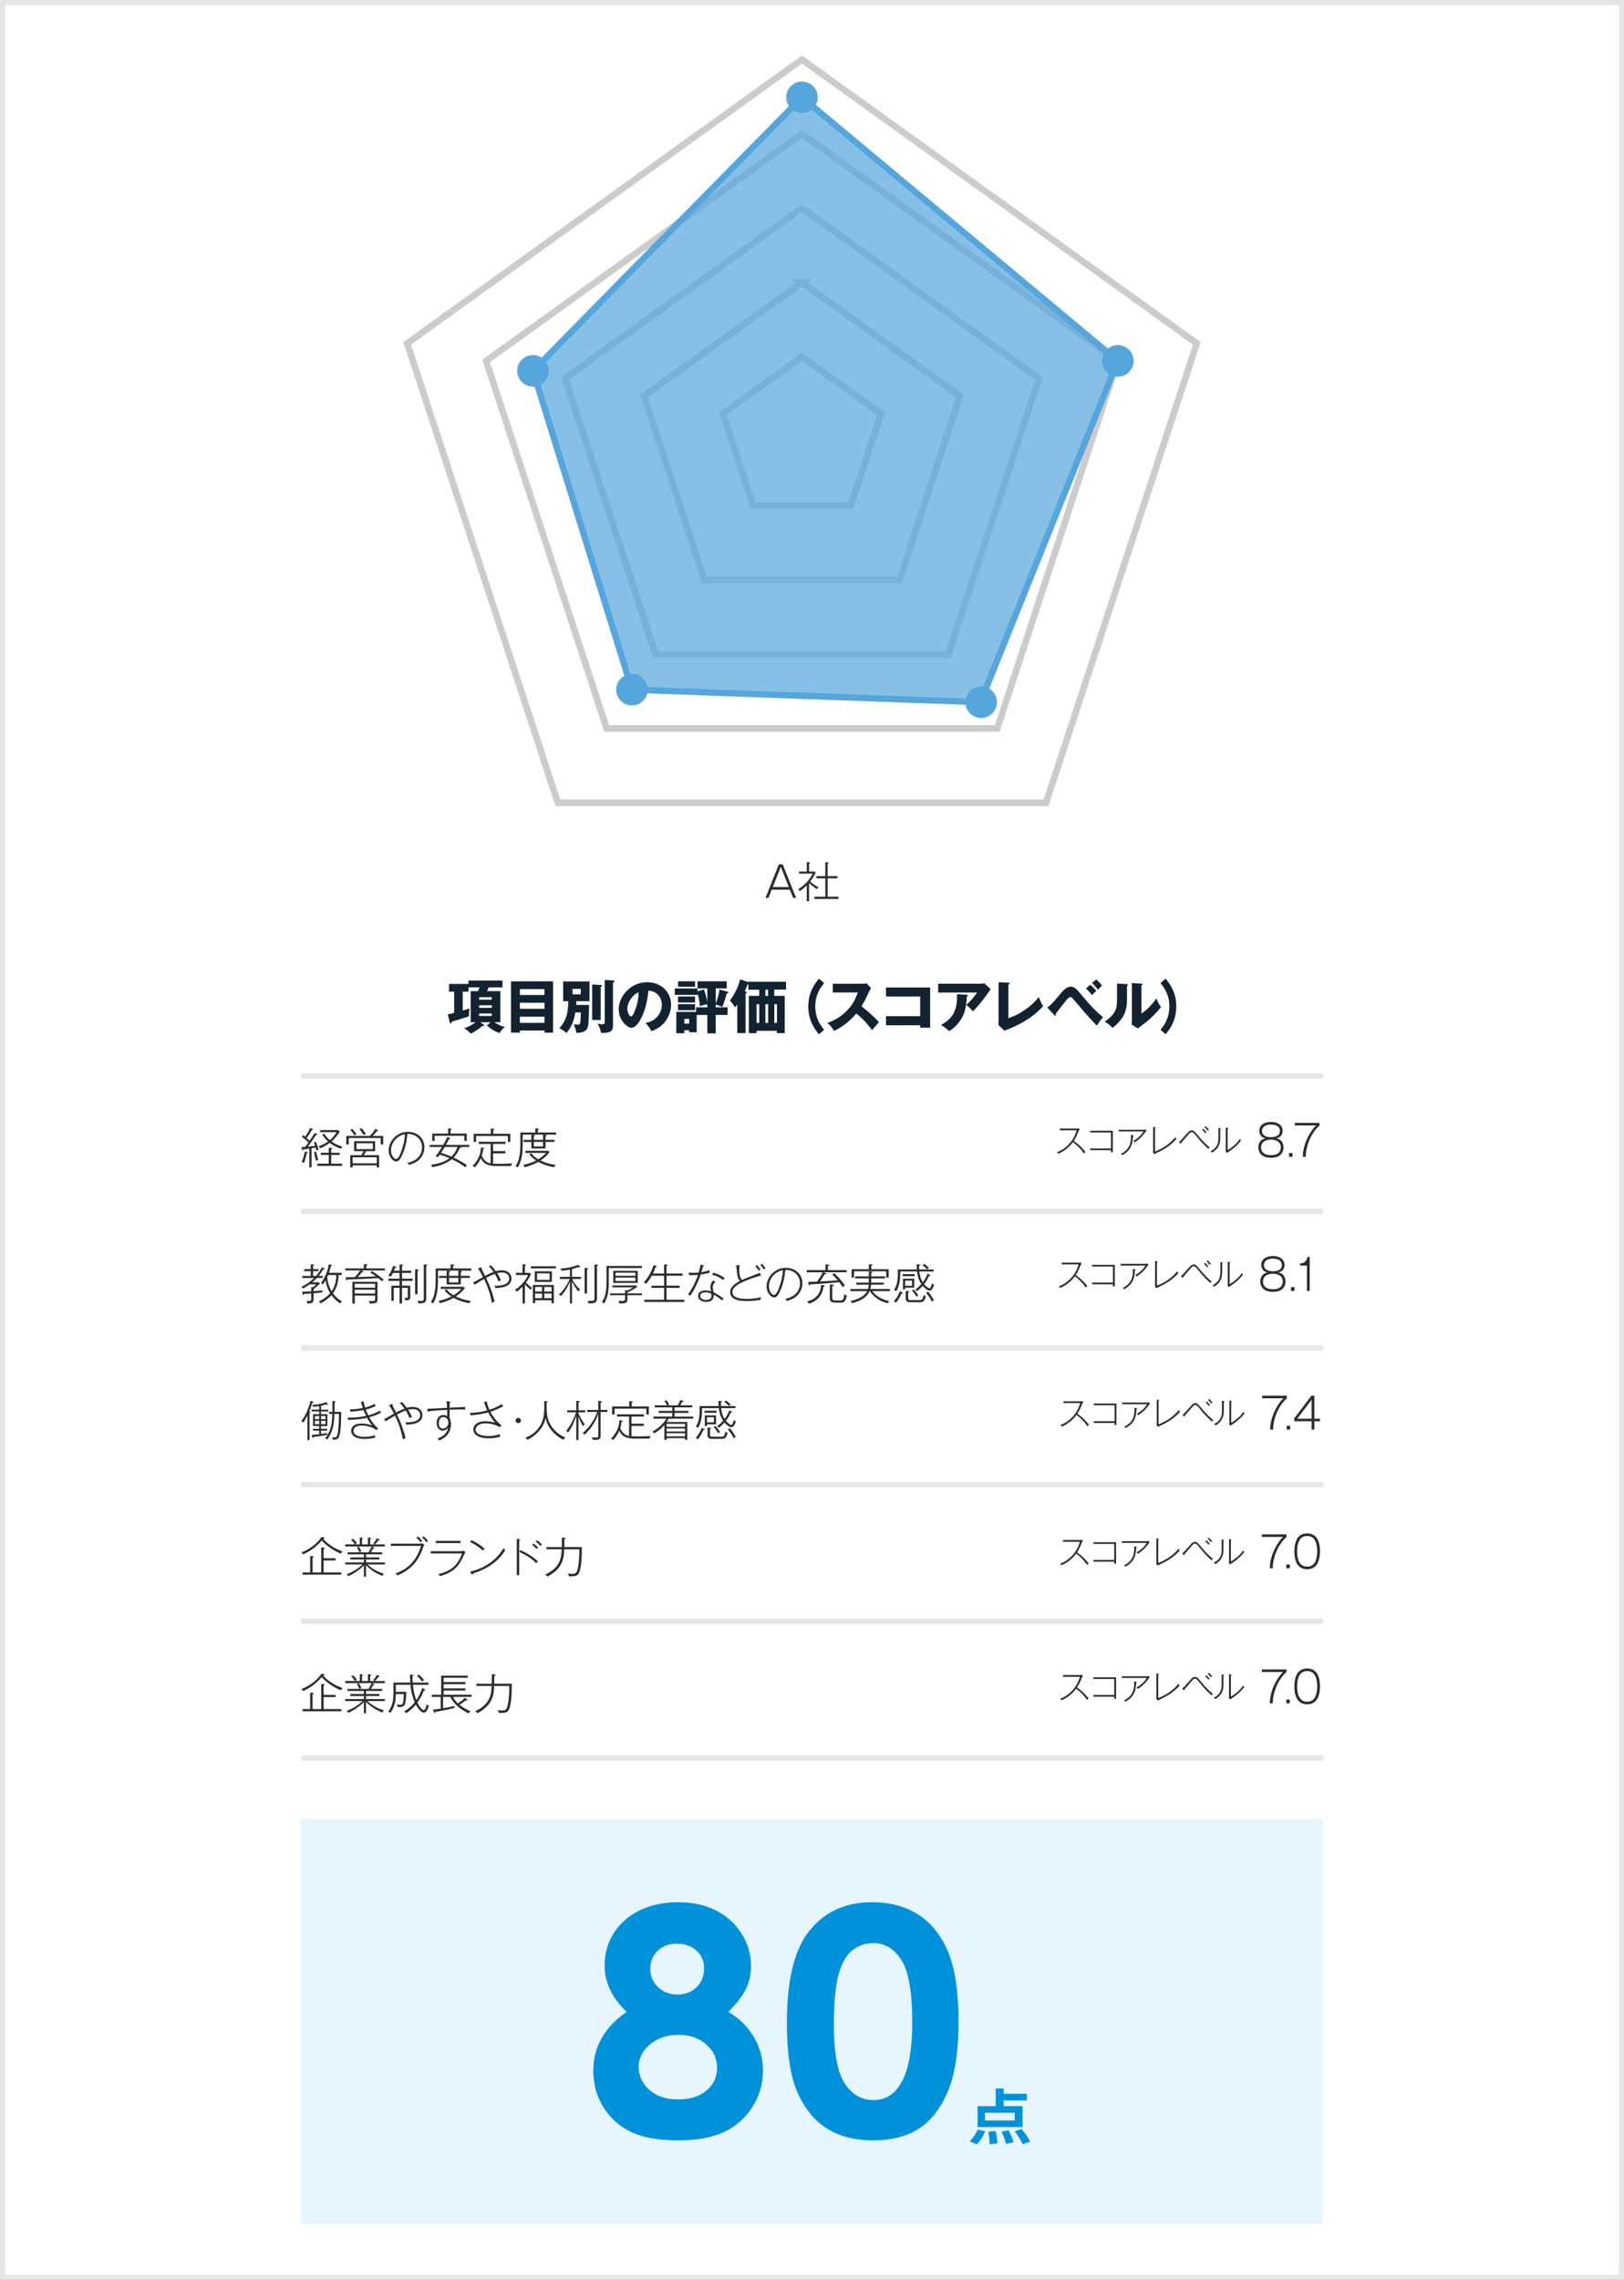 <?xml version="1.0" encoding="UTF-8"?><svg id="_レイヤー_2" xmlns="http://www.w3.org/2000/svg" viewBox="0 0 642 901"><rect x="0" y="0" width="642" height="901" fill="#808080" stroke="none"/><defs><style>.cls-1{fill:#13222f;}.cls-1,.cls-2,.cls-3,.cls-4,.cls-5,.cls-6{stroke-width:0px;}.cls-7{stroke-width:2.09px;}.cls-7,.cls-8{stroke:#e6e6e6;}.cls-7,.cls-8,.cls-9,.cls-10,.cls-11{stroke-miterlimit:10;}.cls-7,.cls-10,.cls-11{fill:none;}.cls-8{stroke-width:2px;}.cls-8,.cls-9{fill:#fff;}.cls-2{fill:#0091db;}.cls-3,.cls-6{fill:#54a6dc;}.cls-4{fill:#cce9ff;isolation:isolate;opacity:.48;}.cls-9,.cls-10{stroke:#ccc;stroke-width:2.62px;}.cls-5{fill:#2c2c2c;}.cls-6{opacity:.7;}.cls-11{stroke:#54a6dc;stroke-width:2.5px;}</style></defs><g id="_レイヤー_1-2"><rect class="cls-8" x="1" y="1" width="640" height="899"/><rect class="cls-4" x="118.89" y="719" width="404" height="160"/><path class="cls-2" d="M287.91,795.12c4.38,2.6,7.76,5.94,10.14,10.02,2.39,4.08,3.58,8.5,3.58,13.25,0,5.16-1.39,9.93-4.17,14.31-2.78,4.39-6.52,7.69-11.2,9.9-4.69,2.21-10.67,3.32-17.94,3.32-7.8,0-14-1.07-18.6-3.2-4.6-2.13-8.28-5.36-11.04-9.68-2.76-4.32-4.14-9.21-4.14-14.65,0-4.71,1.1-9,3.3-12.88,2.2-3.88,5.5-7.34,9.9-10.38-2.89-2.72-5.06-5.61-6.53-8.68-1.46-3.07-2.2-6.31-2.2-9.72,0-4.67,1.22-8.92,3.65-12.76,2.43-3.84,5.84-6.82,10.23-8.95,4.38-2.13,9.45-3.2,15.19-3.2s10.63,1.08,14.93,3.23c4.3,2.15,7.68,5.21,10.16,9.17,2.48,3.96,3.72,8.21,3.72,12.76,0,3.21-.65,6.18-1.93,8.93-1.29,2.74-3.64,5.82-7.05,9.23ZM268.23,804.21c-4.44,0-8.17,1.25-11.21,3.74-3.03,2.5-4.55,5.46-4.55,8.91s1.43,6.66,4.29,9.15c2.86,2.5,6.61,3.74,11.27,3.74s8.45-1.17,11.24-3.5c2.79-2.33,4.19-5.34,4.19-9.03s-1.45-6.78-4.35-9.28c-2.9-2.49-6.53-3.74-10.88-3.74ZM267.41,768.21c-3.01,0-5.48.93-7.42,2.78-1.94,1.85-2.91,4.22-2.91,7.11s1.02,5.31,3.07,7.26c2.05,1.95,4.58,2.93,7.59,2.93s5.63-.96,7.62-2.87c1.98-1.91,2.98-4.4,2.98-7.45,0-2.89-1-5.24-3.01-7.05-2.01-1.81-4.64-2.72-7.91-2.72Z"/><path class="cls-2" d="M344.7,751.81c7.05,0,13.13,1.6,18.23,4.81,5.1,3.21,9.04,8.11,11.83,14.71,2.78,6.6,4.17,15.79,4.17,27.56s-1.41,21.16-4.24,27.78c-2.83,6.62-6.62,11.48-11.4,14.59-4.77,3.11-10.8,4.66-18.07,4.66s-13.38-1.56-18.33-4.69-8.82-7.88-11.63-14.25c-2.8-6.38-4.2-15.45-4.2-27.23,0-16.45,2.74-28.36,8.21-35.76,6.09-8.12,14.56-12.18,25.42-12.18ZM345.26,767.97c-3.09,0-5.84.92-8.24,2.77-2.4,1.85-4.23,5.02-5.49,9.53-1.26,4.5-1.89,11.1-1.89,19.78,0,11.32,1.45,19.14,4.35,23.47,2.9,4.32,6.66,6.48,11.28,6.48s7.97-2.05,10.59-6.15c3.18-4.95,4.77-13.23,4.77-24.84s-1.43-19.88-4.28-24.35c-2.86-4.46-6.55-6.7-11.08-6.7Z"/><path class="cls-2" d="M383.3,846.27c1.25-1.05,2.48-2.92,3.2-4.64l2.95.67c-.74,1.9-1.97,3.97-3.33,5.23l-2.82-1.26ZM404.23,840.66h-17.75v-8.25h7.17v-6.99h3.1v2.09h9.17v2.64h-9.17v2.26h7.48v8.25ZM401.13,835.03h-11.76v3.02h11.76v-3.02ZM393.6,842.21c.38,1.62.67,3.66.72,4.9l-3.1.36c0-1.24-.2-3.35-.51-4.99l2.89-.26ZM398.72,841.92c.79,1.5,1.64,3.47,1.95,4.71l-2.95.71c-.28-1.24-1.05-3.28-1.79-4.85l2.79-.57ZM403.87,841.45c1.23,1.5,2.72,3.57,3.36,4.97l-2.95,1.05c-.54-1.36-1.92-3.52-3.15-5.11l2.74-.9Z"/><circle class="cls-3" cx="441.89" cy="142.64" r="6.24"/><path class="cls-5" d="M309.42,341.61l5.28,13.25h-1.19l-1.29-3.24h-7.14l-1.29,3.24h-1.17l5.28-13.25h1.51ZM308.67,342.61l-3.18,7.98h6.34l-3.16-7.98Z"/><path class="cls-5" d="M322.92,351.44c-1.2-.82-2.03-1.5-3.08-2.42v7.16h-.91v-6.24c-.86.84-1.58,1.43-2.65,2.22-.27-.32-.48-.49-.77-.69,3.44-2.17,5.05-4.64,5.74-6.2h-5.4v-.82h3.08v-3.68l.83.05c.14.02.5.03.5.25,0,.07-.07.22-.41.29v3.09h2.15l.46.42c-.65,1.33-1.27,2.4-2.15,3.53,1.08,1.03,2.18,1.7,3.23,2.27-.28.25-.45.49-.62.77ZM321.91,355.29v-.87h4.35v-7.28h-3.56v-.87h3.56v-5.5l.98.07c.14.02.34.07.34.24,0,.19-.24.24-.41.27v4.92h3.87v.87h-3.87v7.28h4.26v.87h-9.53Z"/><path class="cls-9" d="M317.03,23.52l-156.07,112.18,59.58,181.58h192.99l59.58-181.58L317.03,23.52Z"/><path class="cls-10" d="M317.03,52.9l-124.85,89.74,47.66,145.26h154.39l47.66-145.26-124.85-89.74Z"/><path class="cls-10" d="M317.03,82.27l-93.64,67.31,35.75,108.95h115.79l35.75-108.95-93.64-67.31Z"/><path class="cls-10" d="M317.03,111.65l-62.43,44.87,23.83,72.63h77.19l23.83-72.63-62.43-44.87Z"/><path class="cls-10" d="M317.03,141.02l-31.21,22.44,11.92,36.32h38.6l11.92-36.32-31.21-22.44Z"/><polygon class="cls-6" points="210.7 146.57 317.03 38.48 441.89 142.64 387.57 277.52 249.83 272.57 210.7 146.57"/><polygon class="cls-11" points="210.7 146.57 317.03 38.48 441.89 142.64 387.57 277.52 249.83 272.57 210.7 146.57"/><circle class="cls-3" cx="317.03" cy="38.48" r="6.24"/><circle class="cls-3" cx="210.7" cy="146.57" r="6.24"/><circle class="cls-3" cx="249.83" cy="272.57" r="6.24"/><circle class="cls-3" cx="387.86" cy="277.52" r="6.24"/><circle class="cls-3" cx="441.89" cy="142.64" r="6.24"/><path class="cls-5" d="M125.05,454.7c-.12-.66-.19-.91-.26-1.18-.67.15-1.24.24-1.62.3v7.58h-.89v-7.43c-.79.12-1.65.25-2.44.34-.03.13-.1.32-.26.32-.14,0-.21-.17-.24-.4l-.15-.86c.41-.02.96-.05,1.44-.07.36-.5.93-1.28,1.29-1.78-1.22-1.23-2.17-1.9-2.58-2.19l.55-.71c.19.15.24.2.74.64,1.05-1.45,1.67-2.79,1.99-3.48l.86.39c.12.05.29.17.29.27,0,.15-.19.15-.5.15-.93,1.66-1.08,1.88-2.06,3.19.58.52.64.57,1.17,1.08.86-1.23,1.48-2.2,2.01-3.08l.79.32c.12.05.27.12.27.25,0,.1-.1.17-.24.17-.07,0-.12,0-.22-.02-.76,1.16-1.93,2.96-3.32,4.71,1.08-.12,1.32-.15,2.91-.4-.17-.52-.33-.89-.5-1.28l.82-.28c.5,1.23.77,2.13,1.03,3.11-.24.05-.52.12-.89.34ZM121.23,455.79c-.21,1.18-.55,2.46-1.03,3.78-.4-.17-.76-.25-.96-.29.65-1.46.98-2.74,1.27-4.15l.79.17c.31.07.38.13.38.24,0,.22-.31.25-.45.25ZM124.91,458.71c-.26-.89-.55-2.03-.76-3.39l.81-.17c.21,1.16.52,2.27.89,3.38-.34.02-.57.05-.95.19ZM125.44,460.78v-.87h4.52v-3.45h-3.16v-.87h3.16v-1.98l.98.08c.24.02.45.1.45.22,0,.19-.27.24-.46.27v1.41h3.35v.87h-3.35v3.45h4.3v.87h-9.78ZM134.8,454.01c-1.6-.54-3.11-1.28-4.42-2.32-1.67,1.28-3.16,1.88-3.87,2.15-.14-.35-.24-.54-.5-.86,1.44-.49,2.46-.99,3.68-1.85-.7-.6-1.5-1.43-2.27-2.61l.74-.47c.76,1.23,1.38,1.83,2.22,2.55.53-.42,1.65-1.41,2.7-3.13h-6.53v-.84h7.1l.64.61c-.86,1.46-1.91,2.77-3.23,3.9,1.81,1.33,3.42,1.78,4.28,2-.24.25-.38.47-.53.86Z"/><path class="cls-5" d="M150.51,452.34v-2.57h-12.65v2.57h-.96v-3.38h9.3c1.1-1.11,1.7-1.98,2.2-2.86l.81.52c.1.07.26.17.26.3,0,.1-.1.17-.21.17-.05,0-.21-.03-.29-.03-.52.71-1.01,1.28-1.63,1.9h4.14v3.38h-.96ZM140.18,448.74c-.6-.89-1.03-1.5-1.72-2.15l.79-.45c.77.86,1.24,1.5,1.72,2.15-.27.08-.48.19-.79.45ZM148.95,461.42v-.84h-9.56v.84h-.93v-4.86h4.38c.48-.76.7-1.19.89-1.6h-3.73v-3.93h8.29v3.93h-3.54c-.28.54-.64,1.16-.93,1.6h6.05v4.86h-.93ZM148.95,457.37h-9.56v2.4h9.56v-2.4ZM147.38,451.84h-6.46v2.32h6.46v-2.32ZM143.79,448.63c-.43-.69-1.03-1.58-1.67-2.3l.77-.47c.74.84,1.17,1.45,1.74,2.3-.41.12-.65.3-.84.47Z"/><path class="cls-5" d="M165.71,458.31c-1.07,1.04-2.58,1.68-4.02,2.12-.21-.3-.43-.64-.64-.84.72-.15,1.94-.42,3.25-1.31,1.79-1.19,2.54-3.08,2.54-4.79,0-3.31-2.7-5.48-5.78-5.31-.21,1.9-.58,5.31-2.32,8.84-.38.77-1.01,2.02-2.13,2.02-1.26,0-2.97-1.85-2.97-4.4,0-3.41,3.04-7.3,7.57-7.3,3.87,0,6.57,2.56,6.57,6.1,0,1.4-.45,3.3-2.06,4.88ZM154.57,454.56c0,2.14,1.19,3.53,2.03,3.53s1.65-1.97,2.06-3.11c1.24-3.51,1.38-5.78,1.43-6.71-3.27.57-5.52,3.5-5.52,6.29Z"/><path class="cls-5" d="M182.21,453.32s.05.07.05.1c0,.24-.33.25-.52.27-.43,1.08-1.13,2.51-2.42,3.8,1.86.87,3.64,1.92,5.31,3.09-.4.27-.57.54-.69.76-1.65-1.28-3.44-2.34-5.35-3.19-2.8,2.32-6.41,2.92-7.75,3.11-.12-.47-.29-.74-.41-.94,3.3-.35,5.71-1.35,7.27-2.57-.22-.08-1.89-.82-3.83-1.41-.34.51-.46.66-.72,1.01-.31-.13-.53-.25-.95-.32,1.08-1.43,1.69-2.34,2.53-3.7h-4.87v-.82h5.35c.58-1.06,1-1.8,1.62-3.14l.84.32c.14.05.34.17.34.32s-.21.19-.5.17c-.53,1.08-.83,1.61-1.22,2.34h9.22v.82h-3.3ZM183.55,450.93v-2.05h-11.73v2.05h-.96v-2.92h6.29v-2.03l.96.1c.24.02.45.03.45.2,0,.2-.33.25-.46.27v1.46h6.41v2.92h-.96ZM175.8,453.32c-.62,1.04-1.29,2.07-1.44,2.3,1.03.3,2.37.76,4.09,1.48.67-.66,1.7-1.82,2.42-3.78h-5.07Z"/><path class="cls-5" d="M202.08,460.83h-5.73c-1.93,0-4.93-.07-6.28-3.11-.31.69-.91,2.03-2.41,3.68-.31-.29-.45-.39-.83-.6,2.03-2.02,3.22-4.44,3.3-7.29l.89.13c.17.03.4.07.4.24,0,.2-.31.24-.43.27-.07.66-.17,1.41-.53,2.52.98,2.64,2.92,3.03,3.49,3.14v-7.7h-4.73v-.87h10.59v.87h-4.9v2.84h4.9v.87h-4.9v4.1c.79.03,1.56.05,2.37.05,2.92,0,4.38-.1,5.19-.15-.21.4-.31.67-.41,1.01ZM200.79,451.3v-2.32h-12.57v2.32h-.96v-3.19h6.76v-2.07l.96.08c.15.02.45.05.45.22,0,.19-.33.24-.45.27v1.5h6.77v3.19h-.96Z"/><path class="cls-5" d="M206.64,448.44v3.9c0,4.74-.79,7.11-1.96,9.08-.29-.27-.48-.39-.86-.52.95-1.5,1.89-3.56,1.89-8.66v-4.66h5.9v-1.63l.98.08c.1.02.45.05.45.22,0,.19-.33.24-.46.27v1.06h7.22v.86h-13.15ZM219.05,461.32c-3.27-.54-5.12-1.51-6.24-2.12-1,.57-2.77,1.43-5.36,2.12-.21-.37-.34-.57-.6-.91,1.86-.39,3.37-.87,5.09-1.75-1.74-1.16-2.37-2.02-2.7-2.47l.81-.37c.28.37.89,1.28,2.73,2.35,1.2-.76,2.1-1.44,3.09-2.5h-8.17v-.84h9.06l.48.54c-.84,1.06-1.89,2.18-3.56,3.29,2.73,1.31,5.14,1.63,5.97,1.73-.31.37-.45.57-.6.92ZM215.65,451.32v2.59h-5.59v-2.59h-3.08v-.81h3.08v-2.05l.96.1c.27.03.48.05.48.23s-.27.24-.48.25v1.46h3.66v-2.05l1,.1c.19.02.43.05.43.22,0,.19-.17.22-.46.29v1.44h3.58v.81h-3.58ZM214.68,451.32h-3.66v1.78h3.66v-1.78Z"/><path class="cls-5" d="M127.78,501.65c-.69,1.24-1.26,1.95-1.79,2.62h1.58v.81h-2.3c-.86.92-1.46,1.4-1.82,1.7h2.58l.48.47c-.79.81-1.65,1.61-2.54,2.3v.76c1.1-.07,2.3-.19,3.66-.34-.15.3-.24.52-.29.84-.98.1-2.41.25-3.37.32v1.82c0,1.7-.15,2.2-2.3,2.2h-.14c-.1-.64-.21-.82-.31-1.04.22.03.65.08,1.12.08.7,0,.7-.27.7-1.04v-1.93c-.21.02-1.2.08-2.87.17-.02.13-.09.4-.28.4-.21,0-.24-.28-.27-.45l-.14-.84c1.55-.05,1.75-.05,3.56-.13v-1.75l.74.17c.5-.44.74-.69,1.19-1.19h-2.54c-1.26.89-1.99,1.31-2.6,1.65-.19-.27-.33-.4-.65-.64,2.84-1.41,4.5-3.03,5-3.51h-4.69v-.81h3.35v-1.88h-2.6v-.81h2.6v-1.92l.93.08c.29.03.45.1.45.22,0,.19-.33.25-.46.27v1.35h2.1v.81h-2.1v1.88h1.19c1.38-1.61,2.03-2.91,2.32-3.46l.83.39c.19.08.24.17.24.25,0,.12-.14.24-.53.2ZM134.5,515.13c-1.94-1.14-3.15-2.81-3.46-3.24-.88.99-2.29,2.15-4.3,3.28-.22-.37-.36-.54-.65-.81,2.53-1.28,3.85-2.55,4.44-3.24-.55-.89-1.5-2.62-1.81-5.16-.45.77-.81,1.29-1.08,1.68-.26-.23-.48-.39-.76-.52,1.34-1.92,2.72-4.49,3.06-7.4l1,.18c.1.02.29.08.29.25,0,.2-.33.25-.43.27-.33,1.48-.7,2.49-.76,2.62h5.09v.87h-1.26c-.17,3.97-1.34,5.95-2.25,7.24,1.41,2.02,2.97,2.84,3.61,3.19-.28.22-.48.42-.74.77ZM129.72,503.92c-.15.35-.24.57-.36.81.21,2.1.65,3.77,1.74,5.63.74-1.08,1.79-2.99,1.86-6.44h-3.23Z"/><path class="cls-5" d="M152.18,501.31v.81h-9.51l.72.27c.19.07.26.12.26.24,0,.27-.43.24-.6.22-.55.72-1.24,1.44-1.67,1.88,1.99-.05,3.8-.13,7.24-.29-1.1-.81-1.82-1.24-2.2-1.48l.65-.59c1.82,1.16,3.01,2.05,4.61,3.36-.26.18-.45.35-.7.66-.53-.5-.98-.86-1.46-1.24-4.4.23-7.98.44-12.22.55-.02.08-.09.32-.28.32-.14,0-.21-.12-.24-.34l-.14-.86c1.7-.02,1.89-.02,3.65-.07.93-1.03,1.5-1.76,2.1-2.64h-5.92v-.81h7.36v-1.68l1,.07c.17.02.43.03.43.22,0,.24-.34.25-.46.27v1.13h7.39ZM140.25,512.05v3.16h-.95v-8.62h9.92v6.86c0,1.21-.14,1.77-3.08,1.75-.05-.34-.12-.64-.31-1.06.77.07,1.15.08,1.34.08,1.12,0,1.12-.22,1.12-1.06v-1.11h-8.05ZM148.29,508.92v-1.53h-8.05v1.53h8.05ZM148.29,511.24v-1.51h-8.05v1.51h8.05Z"/><path class="cls-5" d="M158.93,506.24v1.88h3.25v4.09c0,1.31-.17,1.71-1.98,1.71-.05-.42-.14-.64-.38-1.01.5.07.55.07.81.07.55,0,.58-.05.58-.84v-3.14h-2.29v6.19h-.96v-6.19h-2.29v5.09h-.96v-5.97h3.25v-1.88h-4.4v-.87h4.4v-2.29h-2.63c-.33.67-.62,1.16-.84,1.53-.17-.12-.45-.29-.95-.4,1.01-1.46,1.53-2.81,1.87-3.9l.91.27c.14.03.38.12.38.25,0,.19-.36.19-.48.19-.07.2-.17.47-.48,1.19h2.22v-2.45l.96.08c.15.02.45.05.45.22,0,.19-.33.24-.45.27v1.88h3.68v.87h-3.68v2.29h4.2v.87h-4.2ZM165.07,502.2v9.28h-.96v-9.85l.98.08c.16.02.45.05.45.22,0,.19-.33.25-.46.27ZM168.49,500.28v12.46c0,2.27-.55,2.3-3.09,2.4-.09-.44-.21-.76-.4-1.06.22.03.74.12,1.36.12,1.13,0,1.17-.39,1.17-.94v-13.55l.96.1c.17.02.45.05.45.22s-.31.24-.45.25Z"/><path class="cls-5" d="M173.15,502.18v3.9c0,4.74-.79,7.11-1.96,9.08-.29-.27-.48-.39-.86-.52.95-1.5,1.89-3.56,1.89-8.66v-4.66h5.9v-1.63l.98.08c.1.02.45.05.45.22,0,.19-.33.24-.46.27v1.06h7.22v.86h-13.15ZM185.56,515.06c-3.27-.54-5.12-1.51-6.24-2.12-1,.57-2.77,1.43-5.36,2.12-.21-.37-.34-.57-.6-.91,1.86-.39,3.37-.87,5.09-1.75-1.74-1.16-2.37-2.02-2.7-2.47l.81-.37c.28.37.89,1.28,2.73,2.35,1.2-.76,2.1-1.44,3.09-2.5h-8.17v-.84h9.06l.48.54c-.84,1.06-1.89,2.18-3.56,3.29,2.73,1.31,5.14,1.63,5.97,1.73-.31.37-.45.57-.6.92ZM182.16,505.06v2.59h-5.59v-2.59h-3.08v-.81h3.08v-2.05l.96.1c.27.03.48.05.48.23s-.27.24-.48.25v1.46h3.66v-2.05l1,.1c.19.02.43.05.43.22,0,.19-.17.22-.46.29v1.44h3.58v.81h-3.58ZM181.2,505.06h-3.66v1.78h3.66v-1.78Z"/><path class="cls-5" d="M195.92,509.06c-.12-.29-.31-.61-.52-.94.24.02.5.03.86.03,1.12,0,5.04-.17,5.04-2.82,0-.77-.45-2.42-2.92-2.42-.64,0-1.24.08-1.86.25.83,1.31,1.26,2.22,1.53,2.82-.31.17-.64.34-.95.49-.64-1.51-1.05-2.29-1.5-3.01-1.31.49-2.49,1.08-3.46,1.58,2.24,4.67,3.09,8.07,3.37,9.36-.45.13-.76.29-1.08.52-.31-2.39-1.46-6.15-3.09-9.43-.77.44-2.36,1.36-3.68,2.29l-.62-.94c.77-.34.96-.45,3.9-2.12-.19-.4-1.17-2.37-1.96-3.36l1.01-.4c.09-.03.19-.05.28-.05.12,0,.21.05.21.15,0,.15-.1.25-.17.3.22.47,1.26,2.51,1.46,2.91.91-.49,1.99-1.06,3.35-1.56-.79-1.13-1.38-1.73-1.82-2.19l.74-.47c.7.67,1.44,1.63,1.96,2.35.4-.12,1.2-.35,2.37-.35,2.63,0,3.83,1.65,3.83,3.26,0,3.55-4.78,3.7-6.29,3.75Z"/><path class="cls-5" d="M209.74,509.78c-.64-.55-1.7-1.58-2.25-2.25v7.65h-.91v-6.67c-.76.79-1.5,1.43-2.27,2-.15-.22-.31-.37-.76-.71,2.92-1.92,4.51-4.24,5.24-5.87h-4.83v-.87h2.61v-3.39l.89.07c.17.02.4.05.4.24,0,.15-.1.2-.38.3v2.79h1.99l.43.49c-.77,1.63-1.29,2.4-1.99,3.36.46.5,1.29,1.26,2.44,2.12-.28.24-.43.44-.62.76ZM209.84,501.28v-.81h9.92v.81h-9.92ZM218.04,515.08v-1.18h-6.5v1.18h-.89v-7.24h8.29v7.24h-.89ZM211.41,506.64v-4.18h6.76v4.18h-6.76ZM214.28,508.64h-2.73v1.8h2.73v-1.8ZM214.28,511.24h-2.73v1.85h2.73v-1.85ZM217.27,503.26h-4.97v2.57h4.97v-2.57ZM218.04,508.64h-2.87v1.8h2.87v-1.8ZM218.04,511.24h-2.87v1.85h2.87v-1.85Z"/><path class="cls-5" d="M226.17,505.48c.31.64,1.31,2.54,3.16,4.19-.31.24-.52.42-.72.71-1.15-1.35-1.91-2.74-2.48-4v8.79h-.82v-8.64c-.28.69-1.27,3.11-3.51,5.7-.33-.25-.5-.37-.88-.55,1.87-1.7,3.51-4.19,4.3-6.19h-3.87v-.84h3.95v-2.89c-1.72.34-2.46.4-3.25.47-.12-.24-.26-.56-.5-.84,1.58-.1,4.28-.37,7.03-1.5l.52.55c.09.08.22.25.22.37,0,.07-.07.13-.19.13-.15,0-.29-.07-.45-.17-.33.12-1.36.51-2.56.79v3.08h3.58v.84h-3.54ZM232.07,501.66v9.55h-.96v-10.12l.98.08c.1.02.45.05.45.22,0,.19-.33.25-.46.27ZM235.99,500.35v12.35c0,1.61-.03,2.56-3.3,2.45-.09-.4-.17-.66-.4-1.06.19.03.65.08,1.32.08,1,0,1.41-.13,1.41-1.16v-13.25l.96.08c.12.02.45.03.45.2,0,.2-.31.25-.45.29Z"/><path class="cls-5" d="M240.66,501.16v4.47c0,3.71,0,6.2-1.81,9.56-.31-.27-.48-.39-.89-.57.86-1.43,1.79-2.99,1.79-7.53v-6.76h14.03v.82h-13.12ZM248.04,511.9v1.38c0,1.65-.53,1.88-3.2,1.88-.05-.37-.26-.92-.33-1.09.26.05.64.12,1.41.12,1.2,0,1.2-.3,1.2-.94v-1.34h-5.93v-.74h5.93v-1.31l.79.22c.69-.23,1.74-.87,2.39-1.28h-8.22v-.74h9.44l.46.47c-1.31.96-2.24,1.48-3.96,2.27v.37h5.74v.74h-5.74ZM242.44,507.03v-4.77h9.66v4.77h-9.66ZM251.2,502.99h-7.88v1.23h7.88v-1.23ZM251.2,504.96h-7.88v1.33h7.88v-1.33Z"/><path class="cls-5" d="M254.73,514.56v-.87h7.81v-4.69h-5v-.87h5v-3.93h-4.88c-.91,1.6-1.82,2.71-2.25,3.19-.27-.25-.46-.42-.88-.59,1.01-1.14,2.84-3.39,3.83-6.79l.96.32c.14.05.36.12.36.27,0,.25-.34.2-.52.19-.17.51-.46,1.36-1.05,2.54h4.42v-3.6l.96.08c.12.02.45.05.45.22,0,.19-.27.25-.45.27v3.03h6.33v.87h-6.33v3.93h5.16v.87h-5.16v4.69h7.03v.87h-15.8Z"/><path class="cls-5" d="M276.99,503.73c-1.48,4.3-3.27,7.19-4.11,8.35-.28-.19-.5-.32-.89-.45,2.06-2.89,3.42-6.15,3.95-7.78-1.63.17-2.75.15-3.56.13l-.12-1.03c.48.05.91.1,1.7.1.95,0,1.77-.07,2.25-.12.48-1.58.62-2.39.76-3.14l1.08.29c.15.03.26.08.26.2,0,.17-.19.19-.38.2-.1.4-.28,1.01-.65,2.32,1.7-.27,2.56-.57,3.2-.81-.03.4-.02.64.05,1.03-1.67.45-3.16.66-3.54.71ZM285.46,513.95c-2.2-1.7-2.77-1.95-3.34-2.22.21,2.66-2.05,2.82-2.94,2.82-1.72,0-3.22-.91-3.22-2.37,0-.94.7-2.17,2.94-2.17,1.03,0,1.72.25,2.2.4-.1-.49-.26-1.21-.26-1.98,0-1.16.77-2.08,1.19-2.35l.83.62c-1.07.71-1.07,1.5-1.07,1.9,0,.86.17,1.61.31,2.17,1.13.54,2.29,1.18,3.94,2.47-.21.19-.38.39-.58.71ZM281.22,511.34c-.45-.22-1.15-.57-2.36-.57-1.12,0-2.05.45-2.05,1.41,0,1.56,2.17,1.58,2.32,1.58,1.29,0,2.13-.45,2.13-1.71,0-.2-.02-.35-.05-.71ZM285.93,505.95c-.89-.76-1.81-1.38-4.47-2.19l.58-.77c2.58.82,3.54,1.44,4.38,2.12-.17.22-.4.6-.5.84Z"/><path class="cls-5" d="M295.83,505.75c-4.23,1.66-6.29,2.99-6.29,4.99,0,2.3,3.34,2.62,5.83,2.62.53,0,2.8,0,5.45-.67-.07.25-.12.84-.12,1.03-1.36.25-3.56.49-5.35.49-3.09,0-4.33-.5-5-.84-1.01-.49-1.72-1.55-1.72-2.61s.36-2.67,3.92-4.49c-.93-.92-1.12-2.14-1.29-4.02-.1-1.26-.15-1.65-.31-2.05l1.38-.29c-.05.57-.1,1.26-.1,1.53,0,3.09.58,3.85,1.1,4.44.38-.19,1.46-.69,3.3-1.36,1-.37,2.85-1.06,3.75-1.45l.46,1.06c-1.53.34-3.83,1.16-5,1.61ZM299.97,502.23c-.36-.6-.84-1.24-1.36-1.78l.65-.49c.36.39,1.01,1.21,1.39,1.8-.26.1-.43.22-.69.47ZM301.97,501.75c-.38-.6-.84-1.26-1.36-1.78l.65-.51c.36.4,1.01,1.21,1.39,1.8-.26.12-.45.22-.69.49Z"/><path class="cls-5" d="M315.12,512.05c-1.07,1.04-2.58,1.68-4.02,2.12-.21-.3-.43-.64-.64-.84.72-.15,1.94-.42,3.25-1.31,1.79-1.19,2.54-3.08,2.54-4.79,0-3.31-2.7-5.48-5.78-5.31-.21,1.9-.58,5.31-2.32,8.84-.38.77-1.01,2.02-2.13,2.02-1.26,0-2.97-1.85-2.97-4.4,0-3.41,3.04-7.3,7.57-7.3,3.87,0,6.57,2.56,6.57,6.1,0,1.4-.45,3.3-2.06,4.88ZM303.97,508.3c0,2.14,1.19,3.53,2.03,3.53s1.65-1.97,2.06-3.11c1.24-3.51,1.38-5.78,1.43-6.71-3.27.57-5.52,3.5-5.52,6.29Z"/><path class="cls-5" d="M334.71,501.97v.87h-9.2l.88.32c.07.03.24.08.24.22,0,.27-.45.27-.67.25-.58,1.06-1.27,2.12-1.81,2.84,2.24-.1,5.47-.27,7-.51-.69-.81-1.34-1.46-2.1-2.15l.72-.62c1.43,1.26,3.06,3.09,4.26,4.86-.36.2-.58.39-.88.66-.69-1.08-1.08-1.58-1.39-1.97-1.51.2-6.72.64-11.48.87-.03.13-.1.44-.33.44-.17,0-.22-.19-.29-.57l-.15-.86c1.01-.02,2.49-.03,3.51-.08.96-1.39,1.67-2.5,2.29-3.7h-6.38v-.87h7.39v-2.24l.96.07c.31.02.58.05.58.25,0,.15-.26.22-.58.27v1.65h7.43ZM325.58,507.97c.19.03.45.08.45.27,0,.22-.34.25-.46.25-.43,3.01-1.93,5.48-5.74,6.77-.26-.39-.41-.57-.77-.91,3.49-.86,5.36-3.01,5.55-6.54l.98.15ZM330.46,514.83c-2.18,0-2.41-.69-2.41-1.83v-5.36l1.12.1c.28.02.5.07.5.23,0,.19-.27.25-.65.32v4.64c0,.72.07,1.03,1.38,1.03h1.84c.77,0,1.31-.03,1.55-2.5.31.27.58.44,1,.55-.6,2.82-1.41,2.82-2.68,2.82h-1.63Z"/><path class="cls-5" d="M336.15,510.27v-.81h6.96c.26-.86.27-1.36.31-1.71h-4.92v-.81h4.95c.02-.32.02-.69.02-1.39v-.29h-5.45v-.81h5.45v-1.97l.96.1c.29.03.46.12.46.24,0,.17-.21.2-.46.25v1.38h5.48v.81h-5.48c0,.66,0,1.04-.02,1.68h4.97v.81h-5.02c-.07.79-.21,1.34-.31,1.71h7.77v.81h-6.95c.93,1.51,3.25,3.23,6.67,3.95-.26.27-.38.49-.55.87-1.29-.34-3.15-.82-5.3-2.69-1.08-.92-1.48-1.58-1.75-2.14h-.16c-.77,1.93-2.66,3.65-6.91,4.81-.24-.4-.34-.56-.65-.87,2.39-.54,5.47-1.63,6.57-3.93h-6.65ZM351.29,501.63v3.31h-.96v-2.51h-12.72v2.51h-.96v-3.31h6.83v-1.97l1,.08c.21.02.43.05.43.22,0,.19-.29.24-.46.27v1.4h6.86Z"/><path class="cls-5" d="M356.4,511.21c-.7,1.65-1.43,2.69-2.2,3.61-.33-.29-.62-.4-.84-.49,1.13-1.35,1.87-2.54,2.36-3.95l.88.32c.15.05.33.13.33.27,0,.22-.34.24-.52.24ZM367.48,510.08c-.83,0-2.05-1.06-2.72-1.87-.64.71-1.2,1.28-2.13,2.05-.19-.2-.41-.39-.79-.57,1.2-.91,1.86-1.6,2.39-2.19-1.32-2.02-1.53-3.66-1.7-4.99h-6.64c.03,2.62-.14,5.34-1.53,7.8-.27-.2-.52-.35-.95-.47,1.05-1.68,1.53-3.23,1.53-7.04v-1.09h7.51c-.03-.44-.07-.92-.07-2.05l1.1.08c.1,0,.31.02.31.19,0,.2-.28.27-.46.34,0,.5,0,.87.03,1.45h5.74v.81h-5.67c.02.25.26,2.59,1.38,4.27.5-.66,1.29-1.8,1.87-3.41l.82.44c.17.08.24.13.24.25,0,.23-.26.22-.5.22-.5,1.14-1.13,2.25-1.93,3.24.69.81,1.68,1.63,2.06,1.63s.76-.66,1.05-1.93c.17.13.41.34.84.47-.38,1.29-.91,2.39-1.81,2.39ZM356.83,504.37v-.81h4.78v.81h-4.78ZM357.83,508.91v.69h-.86v-4.2h4.45v3.51h-3.59ZM360.56,506.13h-2.73v2.03h2.73v-2.03ZM363.5,514.67h-3.56c-1.65,0-1.89-.54-1.89-1.72v-2.76l1,.12c.22.03.41.05.41.23,0,.2-.29.24-.45.25v2.29c0,.66.26.76,1,.76h3.56c.86,0,1.22-.3,1.58-2.03.34.29.45.34.86.47-.58,2.39-1.46,2.39-2.51,2.39ZM362.25,512.47c-.52-.99-1.05-1.72-1.74-2.46l.72-.42c.98,1.04,1.51,1.92,1.79,2.39-.36.17-.57.3-.77.49ZM366.5,501.65c-.5-.55-1.05-1.09-1.82-1.61l.62-.52c.93.57,1.75,1.4,1.94,1.6-.33.17-.5.3-.74.54ZM368.42,514.47c-.65-1.33-1.32-2.34-2.3-3.48l.74-.54c1.2,1.41,1.94,2.71,2.36,3.43-.33.19-.55.35-.79.59Z"/><path class="cls-5" d="M123.41,554.47c-.38,1.43-.84,2.64-1.2,3.48.24.03.52.07.52.25,0,.1-.09.2-.36.25v10.71h-.84v-9.7c-.69,1.36-1.26,2.25-1.65,2.87-.28-.35-.5-.54-.76-.71,1.82-2.25,2.97-5.29,3.64-8l.89.34c.12.05.28.13.28.27,0,.24-.28.24-.52.24ZM126.92,557.85v1.09h2.49v4.66h-2.49v1.11h2.41v.72h-2.41v1.33c.41-.05,1.31-.18,2.49-.39-.07.19-.09.52-.1.72-1.38.25-2.99.56-5.31.82-.02.12-.05.4-.24.4-.15,0-.24-.2-.29-.37l-.26-.82c1.24-.07,2.72-.25,2.97-.27v-1.43h-2.44v-.72h2.44v-1.11h-2.44v-4.66h2.44v-1.09h-3.01v-.72h3.01v-1.39c-.26.05-1.08.19-2.39.27-.21-.5-.31-.62-.45-.77,3.03-.07,4.88-.79,5.59-1.08l.53.62c.09.1.16.24.16.35,0,.07-.05.12-.17.12-.17,0-.36-.13-.46-.2-.77.25-1.51.44-2.06.54v1.55h2.85v.72h-2.85ZM126.18,559.65h-1.7v1.24h1.7v-1.24ZM126.18,561.53h-1.7v1.36h1.7v-1.36ZM128.67,559.65h-1.75v1.24h1.75v-1.24ZM128.67,561.53h-1.75v1.36h1.75v-1.36ZM134.12,567.56c-.29.92-.72,1.48-2.48,1.46-.03-.25-.19-.66-.38-.99.22.05.46.08.84.08.6,0,1.05-.1,1.29-1.13.58-2.55.6-6.61.6-8.17h-1.77c-.12,3.06-.26,6.56-2.87,10.15-.22-.2-.39-.34-.79-.44,2.56-3.45,2.68-6.22,2.82-9.72h-1.27v-.79h1.29v-4.3l.84.08c.14.02.43.05.43.22,0,.15-.22.22-.41.3,0,.49-.02,3.36-.02,3.7h2.65c0,1.61,0,7.06-.77,9.53Z"/><path class="cls-5" d="M145.97,560.13c1.24,2.22,2.37,3.38,3.49,4.47l-.6.61c-2.36-1.61-4.68-1.82-5.88-1.82-2.37,0-3.23,1.09-3.23,2.13,0,1.61,1.91,2.35,4.13,2.35,1.5,0,3.01-.17,4.42-.64-.03.3-.05.51-.09.98-1.79.49-3.68.49-4.16.49-3.99,0-5.23-1.75-5.23-3.21,0-1.04.65-2.87,4.16-2.87,1.77,0,3.18.44,4.2.76-.67-.72-1.17-1.39-2.08-3.03-3.08.69-5.62.82-7.53.82l-.14-.91c.26.02.55.03,1,.03,1.6,0,4.21-.22,6.28-.71-.43-.86-.64-1.41-1-2.3-1.32.27-3.56.57-5.16.66l-.22-.96c.79.02,2.48.03,5.11-.51-.22-.64-.28-.81-.74-2.4l1.03-.25c.09.47.31,1.58.58,2.47,1.96-.49,2.94-.98,3.85-1.48.07.24.15.49.38.86-1.62.87-3.54,1.33-3.95,1.43.19.47.5,1.31,1,2.27.95-.25,2.99-.84,4.54-1.85.21.37.38.57.55.76-.64.39-1.58.96-4.69,1.85Z"/><path class="cls-5" d="M160.72,563.06c-.12-.29-.31-.61-.52-.94.24.02.5.03.86.03,1.12,0,5.04-.17,5.04-2.82,0-.77-.45-2.42-2.92-2.42-.64,0-1.24.08-1.86.25.82,1.31,1.26,2.22,1.53,2.82-.31.17-.64.34-.95.49-.64-1.51-1.05-2.29-1.5-3.01-1.31.49-2.49,1.08-3.46,1.58,2.24,4.67,3.09,8.07,3.37,9.36-.45.13-.76.29-1.08.52-.31-2.39-1.46-6.15-3.09-9.43-.77.44-2.36,1.36-3.68,2.29l-.62-.94c.77-.34.96-.45,3.9-2.12-.19-.4-1.17-2.37-1.96-3.36l1.01-.4c.09-.03.19-.05.28-.05.12,0,.21.05.21.15,0,.15-.1.25-.17.3.22.47,1.26,2.51,1.46,2.91.91-.49,1.99-1.06,3.35-1.56-.79-1.13-1.38-1.73-1.82-2.19l.74-.47c.7.67,1.44,1.63,1.96,2.35.4-.12,1.2-.35,2.37-.35,2.63,0,3.83,1.65,3.83,3.26,0,3.55-4.78,3.7-6.29,3.75Z"/><path class="cls-5" d="M177.72,557.18c0,2.34.02,2.81.03,3.24.19.49.53,1.33.53,2.5,0,.79-.24,2.81-1.58,4.32-.98,1.11-2.42,1.8-2.99,2.07-.24-.3-.43-.49-.77-.74,1.62-.62,3.68-1.56,4.25-4.34-.34.44-.95,1.18-2.18,1.18-1.51,0-2.39-1.33-2.39-3.06,0-1.9,1.15-3.11,2.65-3.11.88,0,1.27.29,1.53.5-.02-.59-.02-.77-.03-2.52-3.13.13-5.76.34-7.75.62l-.1-1.06c.55.02.83,0,3.18-.13.74-.05,3.99-.22,4.64-.25-.02-.44-.05-1.51-.24-2.57l1.19.08c.29.02.46.05.46.18,0,.15-.15.2-.38.27-.02.24-.03.49-.03,1.16v.82c.98-.05,5.3-.19,6.17-.27-.02.22-.02.32.02,1.01-2.94-.05-4.06,0-6.19.08ZM175.24,560.05c-.27,0-1.77.12-1.77,2.4,0,.45,0,2.14,1.62,2.14,1.19,0,2.15-1.01,2.15-2.42,0-.71-.43-2.12-1.99-2.12Z"/><path class="cls-5" d="M193.85,557.97c.88,1.75,2.68,4.08,4.38,5.36l-.62.72c-.7-.39-2.77-1.5-5.62-1.5s-3.95,1.19-3.95,2.47c0,2.07,3.01,2.55,5.11,2.55,1.07,0,2.6-.08,4.32-.77.05.39.15.61.36,1.01-2.2.64-4.06.64-4.63.64-4.95,0-6.09-2.1-6.09-3.5,0-1.56,1.43-3.24,4.78-3.24,1.7,0,3.23.4,3.83.56-.57-.67-1.63-1.92-2.72-4.05-2.8.81-5.57,1.03-6.95,1.14l-.29-.96c2.51,0,5.14-.5,6.84-.99-.64-1.31-1-2.45-1.26-3.29l1.07-.27c.22,1.31.76,2.62,1.07,3.3.29-.08,3.08-.96,4.81-2.2.19.25.41.5.69.74-1.86,1.19-4.5,2.07-5.14,2.29Z"/><path class="cls-5" d="M204.87,562.47c-.58,0-1.07-.47-1.07-1.04s.48-1.04,1.07-1.04,1.07.47,1.07,1.04-.48,1.04-1.07,1.04Z"/><path class="cls-5" d="M222.69,569.06c-1.74-.92-3.3-2.13-4.56-3.63-1.75-2.08-2.22-3.92-2.44-5.06-.33,1.46-.84,3.21-2.63,5.24-1.75,1.98-3.58,2.96-4.57,3.45-.27-.42-.45-.62-.72-.91,1.96-.72,3.42-1.71,4.76-3.3,1.99-2.39,2.61-4.79,2.61-8.45v-2.69l.98.1c.1.02.41.05.41.22s-.31.24-.43.25c0,2.76,0,3.95.31,5.6.4,2.12,2.05,6.12,7.03,8.24-.36.37-.55.61-.76.94Z"/><path class="cls-5" d="M228.68,558.18v.47c.41,1.01,1.34,2.69,2.49,4.3-.33.22-.5.39-.74.71-.81-1.39-1.2-2.35-1.75-3.77v9.24h-.86v-9.58c-.53,1.68-1.53,4.27-3.2,6.59-.24-.27-.46-.45-.83-.6,2.08-2.52,3.44-5.63,3.92-7.36h-3.47v-.81h3.58v-3.73l.93.05c.17.02.4.03.4.22,0,.24-.28.3-.46.35v3.11h2.67v.81h-2.67ZM237.43,558.05v9.21c0,1.55-.33,1.85-3.01,1.85-.1-.54-.27-.82-.5-1.11.33.05.86.15,1.6.15,1,0,1-.22,1-.69v-8.67c-.95,2.71-2.48,5.43-5.38,8.22-.33-.32-.45-.4-.86-.54,2.54-2.27,4.56-4.82,5.81-8.42h-3.99v-.81h4.42v-3.61l1.05.13c.26.03.41.07.41.23,0,.22-.34.32-.55.35v2.89h2.67v.81h-2.67Z"/><path class="cls-5" d="M256.81,568.57h-5.73c-1.93,0-4.93-.07-6.28-3.11-.31.69-.91,2.03-2.41,3.68-.31-.29-.45-.39-.83-.6,2.03-2.02,3.22-4.44,3.3-7.29l.89.13c.17.03.4.07.4.24,0,.2-.31.24-.43.27-.07.66-.17,1.41-.53,2.52.98,2.64,2.92,3.03,3.49,3.14v-7.7h-4.73v-.87h10.59v.87h-4.9v2.84h4.9v.87h-4.9v4.1c.79.03,1.56.05,2.37.05,2.92,0,4.38-.1,5.19-.15-.21.4-.31.67-.41,1.01ZM255.52,559.04v-2.32h-12.57v2.32h-.96v-3.19h6.76v-2.07l.96.08c.15.02.45.05.45.22,0,.19-.33.24-.45.27v1.5h6.77v3.19h-.96Z"/><path class="cls-5" d="M264.36,560.69c-.41.74-.62,1.04-.81,1.31h8.13v7.06h-.89v-.66h-7.27v.66h-.89v-5.87c-1.7,1.98-3.34,2.91-4.02,3.3-.17-.27-.45-.52-.72-.71,3.04-1.55,4.81-3.78,5.54-5.09h-5.11v-.81h7.44v-1.46h-5.36v-.81h5.36v-1.38h-6.95v-.81h4.88c-.4-.86-.81-1.38-1.07-1.7l.86-.32c.62.81.95,1.46,1.08,1.75-.28.05-.48.12-.76.27h4.13c.07-.1.65-1.09,1.01-2.07l1,.24c.12.03.28.07.28.2,0,.2-.28.2-.48.22-.26.47-.53.96-.84,1.41h4.75v.81h-6.98v1.38h5.47v.81h-5.47v1.46h7.39v.81h-9.7ZM270.79,562.74h-7.27v1.18h7.27v-1.18ZM270.79,564.59h-7.27v1.18h7.27v-1.18ZM270.79,566.44h-7.27v1.23h7.27v-1.23Z"/><path class="cls-5" d="M278.05,565.21c-.7,1.65-1.43,2.69-2.2,3.61-.33-.29-.62-.4-.84-.49,1.13-1.35,1.87-2.54,2.36-3.95l.88.32c.15.05.33.13.33.27,0,.22-.34.24-.52.24ZM289.12,564.08c-.83,0-2.05-1.06-2.72-1.87-.64.71-1.2,1.28-2.13,2.05-.19-.2-.41-.39-.79-.57,1.2-.91,1.86-1.6,2.39-2.19-1.32-2.02-1.53-3.66-1.7-4.99h-6.64c.03,2.62-.14,5.34-1.53,7.8-.27-.2-.52-.35-.95-.47,1.05-1.68,1.53-3.23,1.53-7.04v-1.09h7.51c-.03-.44-.07-.92-.07-2.05l1.1.08c.1,0,.31.02.31.19,0,.2-.28.27-.46.34,0,.5,0,.87.03,1.45h5.74v.81h-5.67c.02.25.26,2.59,1.38,4.27.5-.66,1.29-1.8,1.87-3.41l.83.44c.17.08.24.13.24.25,0,.23-.26.22-.5.22-.5,1.14-1.13,2.25-1.93,3.24.69.81,1.68,1.63,2.06,1.63s.76-.66,1.05-1.93c.17.13.41.34.84.47-.38,1.29-.91,2.39-1.81,2.39ZM278.48,558.37v-.81h4.78v.81h-4.78ZM279.48,562.91v.69h-.86v-4.2h4.45v3.51h-3.59ZM282.21,560.13h-2.73v2.03h2.73v-2.03ZM285.15,568.67h-3.56c-1.65,0-1.89-.54-1.89-1.72v-2.76l1,.12c.22.03.41.05.41.23,0,.2-.29.24-.45.25v2.29c0,.66.26.76,1,.76h3.56c.86,0,1.22-.3,1.58-2.03.34.29.45.34.86.47-.58,2.39-1.46,2.39-2.51,2.39ZM283.89,566.47c-.52-.99-1.05-1.72-1.74-2.46l.72-.42c.98,1.04,1.51,1.92,1.79,2.39-.36.17-.57.3-.77.49ZM288.14,555.65c-.5-.55-1.05-1.09-1.82-1.61l.62-.52c.93.57,1.75,1.4,1.94,1.6-.33.17-.5.3-.74.54ZM290.07,568.47c-.65-1.33-1.32-2.34-2.3-3.48l.74-.54c1.2,1.41,1.94,2.71,2.36,3.43-.33.19-.55.35-.79.59Z"/><path class="cls-5" d="M134.76,614.05c-4.11-1.6-7.13-4.66-7.58-5.19-2.15,2.39-4.28,4.08-7.34,5.48-.24-.34-.41-.52-.7-.76,3.42-1.36,6.07-3.38,7.96-6.09l.74.12c.34.05.48.08.48.23,0,.24-.26.29-.62.35,2.84,3.08,5.9,4.34,7.72,4.96-.34.35-.48.54-.65.89ZM119.6,622.34v-.87h3.01v-6.52l.98.12c.22.03.41.08.41.25,0,.25-.31.3-.43.32v5.83h3.4v-9.92l1.05.12c.14.02.33.03.33.2,0,.2-.26.29-.41.34v3.65h4.73v.87h-4.73v4.74h6.98v.87h-15.32Z"/><path class="cls-5" d="M136.48,611.18v-.81h3.82c-.58-.96-1.2-1.6-1.46-1.83l.77-.42c.64.64,1.2,1.36,1.5,1.82-.26.1-.52.29-.7.44h1.82v-2.72l.88.1c.17.02.36.03.36.22,0,.2-.19.24-.36.27v2.14h2.34v-2.69l.89.05c.09,0,.36.02.36.2,0,.17-.24.27-.36.32v2.12h1.84c-.26-.17-.38-.25-.69-.35.34-.35.95-.98,1.5-2.1l.91.45c.12.05.19.17.19.24,0,.19-.22.19-.57.17-.4.62-.95,1.24-1.29,1.6h3.9v.81h-15.65ZM145.25,618.3c.26.29,2.72,2.54,6.53,3.7-.29.24-.46.5-.64.81-2.44-.92-4.68-2.32-6.45-4.22v4.56h-.84v-4.49c-.58.61-2.58,2.59-6.09,4.29-.24-.3-.45-.49-.77-.72,3.54-1.38,5.54-3.18,6.34-3.92h-6.86v-.81h7.38v-1.18h-5.36v-.81h5.36v-1.19h-6.46v-.81h8.27c.28-.42.83-1.29,1.22-2.32l.81.3c.12.05.33.13.33.27,0,.2-.29.19-.48.17-.26.55-.58,1.08-.93,1.58h4.47v.81h-6.38v1.19h5.28v.81h-5.28v1.18h7.44v.81h-6.89ZM142.09,613.48c-.22-.52-.62-1.26-1-1.88l.77-.35c.53.84.79,1.38,1,1.9-.41.12-.65.27-.77.34Z"/><path class="cls-5" d="M165.7,610.1c.76,0,.93-.05,1.26-.2l.77.67c-.24.37-.36.72-.6,1.4-1.94,5.55-5.23,8.67-10.06,10.67-.24-.32-.29-.37-.72-.76,3.44-1.26,8.03-3.83,10.08-10.91h-11.93v-.87h11.21ZM165.21,607.26c.29.25,1.1.98,1.72,1.76-.24.13-.41.24-.67.51-.36-.49-.96-1.19-1.69-1.8l.64-.47ZM167.52,607.23c.57.47,1.31,1.28,1.7,1.8-.31.19-.45.3-.67.52-.62-.96-1.22-1.5-1.69-1.9l.65-.42Z"/><path class="cls-5" d="M183.4,614.59c-1.57,3.36-3.03,6.47-9.39,8.34-.12-.12-.62-.67-.72-.79,5.38-1.31,7.86-3.83,9.34-8.19h-12.35v-.87h11.62c.52,0,.96-.03,1.44-.17l.65.54c-.21.32-.26.4-.6,1.14ZM172.25,609.87v-.87h9.8v.87h-9.8Z"/><path class="cls-5" d="M186.94,621.92c-.02.29-.02.4-.21.4-.12,0-.22-.12-.28-.2l-.65-.97c3.94-.86,6.72-2.55,8.39-3.82,1.98-1.5,3.63-3.38,4.9-5.5.27.42.31.47.6.89-3.71,6.02-9.56,8.08-12.76,9.19ZM190.95,612.87c-2.61-2.27-4.38-3.09-5.12-3.43l.53-.76c2.29,1.09,3.8,2.2,5.19,3.34-.34.37-.48.62-.6.84Z"/><path class="cls-5" d="M205.25,608.74v13.83h-.96v-14.4l1.01.12c.21.02.31.07.31.2,0,.19-.24.24-.36.25ZM212.05,617.82c-2.15-2.05-4.4-3.36-6.77-4.49l.52-.67c2.79,1.29,4.85,2.64,6.88,4.42-.26.22-.45.47-.62.74ZM212.17,612.22c-.48-.52-1.15-1.16-1.84-1.65l.58-.52c.4.29,1.24.96,1.84,1.6-.26.17-.43.35-.58.57ZM213.59,611.02c-.64-.82-1.19-1.31-1.82-1.76l.6-.47c.67.44,1.48,1.21,1.89,1.63-.28.17-.45.32-.67.6Z"/><path class="cls-5" d="M229.06,621.24c-.6,1.68-1.62,1.78-4.16,1.78-.07-.51-.22-.81-.43-1.13.4.07.98.15,1.65.15,1.53,0,1.96-.45,2.39-2.62.22-1.18.53-3.39.53-7.09h-6c-.12,3.13-.31,7.46-6.65,10.79-.21-.34-.4-.56-.79-.84,1.7-.76,2.89-1.63,3.75-2.51,2.41-2.45,2.54-4.79,2.72-7.45h-6.05v-.87h6.09c.02-.52.03-.82.03-3.77l1.1.08c.12.02.41.03.41.2,0,.19-.26.29-.55.35,0,2.08,0,2.32-.02,3.13h6.93c0,2.32.02,7.14-.95,9.78Z"/><path class="cls-5" d="M134.76,668.05c-4.11-1.6-7.13-4.66-7.58-5.19-2.15,2.39-4.28,4.08-7.34,5.48-.24-.34-.41-.52-.7-.76,3.42-1.36,6.07-3.38,7.96-6.09l.74.12c.34.05.48.08.48.23,0,.24-.26.29-.62.35,2.84,3.08,5.9,4.34,7.72,4.96-.34.35-.48.54-.65.89ZM119.6,676.34v-.87h3.01v-6.52l.98.12c.22.03.41.08.41.25,0,.25-.31.3-.43.32v5.83h3.4v-9.92l1.05.12c.14.02.33.03.33.2,0,.2-.26.29-.41.34v3.65h4.73v.87h-4.73v4.74h6.98v.87h-15.32Z"/><path class="cls-5" d="M136.48,665.18v-.81h3.82c-.58-.96-1.2-1.6-1.46-1.83l.77-.42c.64.64,1.2,1.36,1.5,1.82-.26.1-.52.29-.7.44h1.82v-2.72l.88.1c.17.02.36.03.36.22,0,.2-.19.24-.36.27v2.14h2.34v-2.69l.89.05c.09,0,.36.02.36.2,0,.17-.24.27-.36.32v2.12h1.84c-.26-.17-.38-.25-.69-.35.34-.35.95-.98,1.5-2.1l.91.45c.12.05.19.17.19.24,0,.19-.22.19-.57.17-.4.62-.95,1.24-1.29,1.6h3.9v.81h-15.65ZM145.25,672.3c.26.29,2.72,2.54,6.53,3.7-.29.24-.46.5-.64.81-2.44-.92-4.68-2.32-6.45-4.22v4.56h-.84v-4.49c-.58.61-2.58,2.59-6.09,4.29-.24-.3-.45-.49-.77-.72,3.54-1.38,5.54-3.18,6.34-3.92h-6.86v-.81h7.38v-1.18h-5.36v-.81h5.36v-1.19h-6.46v-.81h8.27c.28-.42.83-1.29,1.22-2.32l.81.3c.12.05.33.13.33.27,0,.2-.29.19-.48.17-.26.55-.58,1.08-.93,1.58h4.47v.81h-6.38v1.19h5.28v.81h-5.28v1.18h7.44v.81h-6.89ZM142.09,667.48c-.22-.52-.62-1.26-1-1.88l.77-.35c.53.84.79,1.38,1,1.9-.41.12-.65.27-.77.34Z"/><path class="cls-5" d="M167.61,676.88c-1.44,0-2.87-2.56-3.2-3.19-1.38,1.63-2.6,2.59-3.77,3.4-.31-.34-.62-.57-.84-.71,1.03-.62,2.6-1.66,4.16-3.6-.43-.96-1.39-3.21-1.69-6.91h-5.78c0,.44-.02,2.39-.02,2.79h4.13c.02,1.48-.15,4.22-.62,5.13-.45.87-1.44.92-2.73.89-.05-.2-.12-.52-.38-1.04.28.05.67.12,1.32.12s.89-.07,1.1-.71c.14-.45.33-2,.33-3.51h-3.16c0,1.85-.14,4.57-2.08,7.41-.31-.2-.53-.32-.93-.45,1.94-2.55,2.08-5.01,2.08-8.04v-3.46h6.67c-.03-.54-.09-1.46-.14-3.16l1,.1c.22.02.45.05.45.2,0,.2-.31.25-.45.27.02,1.31.05,2,.1,2.59h6.21v.87h-6.14c.14,1.35.38,3.65,1.36,6.07,1.41-2.03,2.1-4.09,2.32-4.79l.93.44c.15.07.29.17.29.28,0,.2-.28.2-.52.2-.79,1.97-1.62,3.45-2.61,4.82.88,1.83,1.96,2.96,2.46,2.96.81,0,1.12-1.88,1.19-2.25.22.18.45.34.86.54-.21.79-.77,2.74-1.91,2.74ZM166.87,664.6c-.72-.96-1.27-1.58-2.01-2.27l.7-.5c1,.87,1.67,1.66,2.08,2.17-.36.22-.53.35-.77.61Z"/><path class="cls-5" d="M179.06,670.66c.6,1.23,1.44,2.08,1.93,2.54,1.19-.72,1.81-1.21,2.82-2.15l.77.52c.15.1.27.22.27.32s-.1.18-.29.18c-.14,0-.27-.05-.38-.08-.89.72-1.62,1.19-2.54,1.78,1.6,1.28,3.18,2.05,4.3,2.55-.22.25-.46.54-.64.86-5.11-2.42-6.57-5.18-7.29-6.52h-2.84v4.47c1.55-.25,3.04-.57,4.59-.92-.1.3-.17.52-.24.87-2.89.69-3.47.81-7.44,1.51-.03.32-.05.45-.22.45s-.29-.3-.33-.4l-.33-.94c1.13-.13,2.01-.25,3.01-.42v-4.62h-3.54v-.84h3.73v-7.55h10.51v.82h-9.54v1.68h8.65v.84h-8.65v1.68h8.6v.84h-8.6v1.68h11.06v.84h-7.36Z"/><path class="cls-5" d="M201.36,675.24c-.6,1.68-1.62,1.78-4.16,1.78-.07-.51-.22-.81-.43-1.13.39.07.98.15,1.65.15,1.53,0,1.96-.45,2.39-2.62.22-1.18.53-3.39.53-7.09h-6c-.12,3.13-.31,7.46-6.65,10.79-.21-.34-.4-.56-.79-.84,1.7-.76,2.89-1.63,3.75-2.51,2.41-2.45,2.54-4.79,2.72-7.45h-6.05v-.87h6.09c.02-.52.03-.82.03-3.77l1.1.08c.12.02.41.03.41.2,0,.19-.26.29-.55.35,0,2.08,0,2.32-.02,3.13h6.93c0,2.32.02,7.14-.95,9.78Z"/><line class="cls-7" x1="119.11" y1="478.76" x2="523.11" y2="478.76"/><line class="cls-7" x1="119.11" y1="532.76" x2="523.11" y2="532.76"/><line class="cls-7" x1="119.11" y1="425.27" x2="523.11" y2="425.27"/><line class="cls-7" x1="119.11" y1="586.76" x2="523.11" y2="586.76"/><line class="cls-7" x1="119.11" y1="640.76" x2="523.11" y2="640.76"/><line class="cls-7" x1="119.11" y1="694.76" x2="523.11" y2="694.76"/><path class="cls-5" d="M428.47,455.87c-1.16-1.74-2.64-3.25-4.34-4.46-1.47,2.07-3.54,3.61-5.86,4.62-.09-.27-.2-.44-.39-.66,1.96-.71,6.14-3.03,7.76-8.66h-6.68v-.68h6.49c.22,0,.68-.03.88-.1l.48.39c-.2.26-.35.55-.48.87-.56,1.39-.97,2.42-1.85,3.72,2.59,1.85,3.96,3.54,4.62,4.41-.22.13-.4.27-.62.56Z"/><path class="cls-5" d="M439.2,455.41v-.83h-8.23v-.68h8.23v-6.32h-8.23v-.68h8.96v8.5h-.73Z"/><path class="cls-5" d="M452.79,447.42c-1.46,2.17-3.17,3.38-4.25,4.08-.08-.12-.27-.39-.52-.56.68-.39,2.79-1.62,4.02-3.76h-9.82v-.68h9.79c.2,0,.52-.04.7-.12l.51.46c-.22.25-.25.29-.43.57ZM447.88,449.04c-.16,3.04-.61,5.45-4.19,7.5-.38-.33-.42-.35-.62-.49,3.29-1.64,4.17-4.07,4-7.49l.81.1c.26.04.26.12.26.16,0,.12-.08.14-.26.22Z"/><path class="cls-5" d="M458.02,455.29c-1.07.49-1.18.55-1.62.84l-.6-.65c.04-.18.07-.6.07-.78v-9.27l.73.05c.12.01.27.01.27.14,0,.14-.18.22-.27.26v9.23c4.2-1.57,6.98-4.26,8.01-5.69.18.38.2.43.43.79-.83.91-3.04,3.25-7.01,5.07Z"/><path class="cls-5" d="M466.06,451.34c.7-.52,1.43-1.34,3.28-3.45.49-.57.99-1.14,1.78-1.14s1.3.61,1.74,1.16c2.15,2.57,3.17,3.77,5.32,5.54-.26.29-.36.47-.46.65-2.43-2.18-3.64-3.69-4.69-5-1.09-1.37-1.43-1.66-1.9-1.66-.38,0-.68.23-1.09.69-.1.12-2.79,3.2-3.13,3.59.03.09.04.16.04.21,0,.1-.06.14-.14.14-.07,0-.09-.03-.23-.17l-.51-.55ZM475.66,446.11c.31.29.9.86,1.3,1.39-.21.1-.34.19-.47.4-.29-.38-.74-.92-1.29-1.39l.45-.4ZM476.59,445.12c.44.35,1.01,1,1.31,1.38-.26.13-.38.23-.53.42-.31-.49-.71-1-1.26-1.47l.48-.33Z"/><path class="cls-5" d="M482.38,446.31v3.22c0,1.89-.14,4.16-3.26,6.02-.1-.16-.18-.27-.56-.55,3.09-1.6,3.09-3.83,3.09-5.36v-3.81l.7.06c.14.01.29.03.29.17,0,.09-.09.18-.26.23ZM485.85,455.09c-.51.34-.57.38-.71.57l-.61-.46c.03-.27.05-.61.05-1v-8.49l.73.05c.14.01.26.01.26.14,0,.12-.13.17-.26.22v8.41c.92-.55,3.28-1.98,4.84-4.36.29.39.35.46.44.55-.69,1.04-2.08,2.57-4.73,4.36Z"/><path class="cls-5" d="M506.29,450.72c.75.66,1.12,1.75,1.12,2.79,0,1.5-.8,4.06-4.91,4.06-1.55,0-3.04-.31-4.01-1.33-.65-.66-1.05-1.65-1.05-2.74s.37-2.12,1.12-2.79c.63-.58,1.29-.71,1.79-.82-1.9-.29-2.53-1.77-2.53-2.96,0-2.29,1.94-3.52,4.61-3.52s4.62,1.27,4.62,3.52c0,1.12-.58,2.67-2.53,2.96.49.1,1.16.24,1.78.82ZM498.53,453.49c0,2.45,2.06,3.06,3.89,3.06s3.91-.54,3.91-3.13c0-2.02-1.7-3.01-3.91-3.01-1.73,0-3.89.65-3.89,3.08ZM498.9,447.03c0,2.19,2.43,2.41,3.54,2.41s3.52-.24,3.52-2.41c0-2.58-3.01-2.58-3.52-2.58s-3.54,0-3.54,2.58Z"/><path class="cls-5" d="M510.96,457.2h-1.36v-1.5h1.36v1.5Z"/><path class="cls-5" d="M521.64,443.8v1.02c-4.18,3.71-5.51,9.57-5.44,12.38h-1.17c-.03-4.44,2.46-9.72,5.25-12.38h-8.4v-1.02h9.76Z"/><path class="cls-5" d="M429.24,508.87c-1.16-1.74-2.64-3.25-4.34-4.46-1.47,2.07-3.54,3.62-5.86,4.62-.09-.27-.19-.44-.39-.66,1.96-.71,6.14-3.03,7.76-8.66h-6.68v-.68h6.49c.22,0,.68-.03.88-.1l.48.39c-.2.26-.35.55-.48.87-.56,1.39-.97,2.42-1.85,3.72,2.59,1.85,3.96,3.54,4.62,4.41-.22.13-.4.27-.62.56Z"/><path class="cls-5" d="M439.97,508.41v-.83h-8.23v-.68h8.23v-6.32h-8.23v-.68h8.96v8.5h-.73Z"/><path class="cls-5" d="M453.57,500.42c-1.46,2.17-3.17,3.38-4.25,4.08-.08-.12-.27-.39-.52-.56.68-.39,2.79-1.62,4.02-3.76h-9.82v-.68h9.79c.19,0,.52-.04.7-.12l.51.46c-.22.25-.25.29-.43.57ZM448.65,502.03c-.16,3.04-.61,5.45-4.19,7.5-.38-.33-.42-.35-.62-.49,3.29-1.64,4.17-4.07,4-7.49l.81.1c.26.04.26.12.26.16,0,.12-.08.14-.26.22Z"/><path class="cls-5" d="M458.8,508.29c-1.07.49-1.18.55-1.62.84l-.6-.65c.04-.18.06-.6.06-.78v-9.27l.73.05c.12.01.27.01.27.14,0,.14-.18.22-.27.26v9.23c4.2-1.57,6.98-4.26,8.01-5.69.18.38.2.43.43.79-.83.91-3.04,3.25-7.01,5.07Z"/><path class="cls-5" d="M466.84,504.34c.7-.52,1.43-1.34,3.28-3.44.49-.57.99-1.14,1.78-1.14s1.3.61,1.74,1.16c2.14,2.57,3.17,3.77,5.32,5.54-.26.29-.36.47-.46.65-2.43-2.18-3.64-3.69-4.69-5-1.09-1.37-1.43-1.66-1.9-1.66-.38,0-.68.23-1.09.69-.1.12-2.79,3.2-3.13,3.59.03.09.04.16.04.21,0,.1-.07.14-.14.14-.06,0-.09-.03-.23-.17l-.51-.55ZM476.43,499.11c.31.29.9.86,1.3,1.39-.21.1-.34.19-.47.4-.29-.38-.74-.92-1.29-1.39l.46-.4ZM477.37,498.12c.44.35,1.01,1,1.31,1.38-.26.13-.38.23-.53.42-.31-.49-.71-1-1.26-1.47l.48-.33Z"/><path class="cls-5" d="M483.15,499.3v3.22c0,1.88-.14,4.16-3.26,6.02-.1-.16-.18-.27-.56-.55,3.09-1.6,3.09-3.83,3.09-5.36v-3.81l.7.06c.14.01.29.03.29.17,0,.09-.09.18-.26.23ZM486.63,508.09c-.51.34-.57.38-.71.57l-.61-.46c.03-.27.05-.61.05-1v-8.49l.73.05c.14.01.26.01.26.14,0,.12-.13.17-.26.22v8.41c.92-.55,3.28-1.98,4.84-4.36.29.39.35.46.44.55-.69,1.04-2.08,2.57-4.73,4.36Z"/><path class="cls-5" d="M507.07,503.72c.75.66,1.12,1.75,1.12,2.79,0,1.5-.8,4.06-4.91,4.06-1.55,0-3.04-.31-4.01-1.33-.65-.66-1.05-1.65-1.05-2.74s.37-2.12,1.12-2.79c.63-.58,1.29-.71,1.79-.82-1.9-.29-2.53-1.77-2.53-2.96,0-2.29,1.94-3.52,4.61-3.52s4.62,1.28,4.62,3.52c0,1.12-.58,2.67-2.53,2.96.49.1,1.16.24,1.79.82ZM499.3,506.49c0,2.45,2.06,3.06,3.89,3.06s3.91-.54,3.91-3.13c0-2.02-1.7-3.01-3.91-3.01-1.73,0-3.89.65-3.89,3.08ZM499.68,500.03c0,2.19,2.43,2.41,3.54,2.41s3.52-.24,3.52-2.41c0-2.58-3.01-2.58-3.52-2.58s-3.54,0-3.54,2.58Z"/><path class="cls-5" d="M511.73,510.2h-1.36v-1.5h1.36v1.5Z"/><path class="cls-5" d="M517.75,510.2h-1.09v-10h-2.69v-.87c1.99-.14,2.6-1.1,2.86-2.53h.92v13.39Z"/><path class="cls-5" d="M429.88,563.68c-1.16-1.74-2.64-3.25-4.34-4.46-1.47,2.07-3.54,3.62-5.86,4.62-.09-.27-.2-.44-.39-.66,1.96-.71,6.14-3.03,7.76-8.66h-6.68v-.68h6.49c.22,0,.68-.03.88-.1l.48.39c-.2.26-.35.55-.48.87-.56,1.39-.97,2.42-1.85,3.72,2.59,1.85,3.96,3.54,4.62,4.41-.22.13-.4.27-.62.56Z"/><path class="cls-5" d="M440.61,563.22v-.83h-8.23v-.68h8.23v-6.32h-8.23v-.68h8.96v8.5h-.73Z"/><path class="cls-5" d="M454.21,555.23c-1.46,2.17-3.17,3.38-4.25,4.08-.08-.12-.27-.39-.52-.56.68-.39,2.79-1.62,4.02-3.76h-9.82v-.68h9.79c.2,0,.52-.04.7-.12l.51.46c-.22.25-.25.29-.43.57ZM449.29,556.85c-.16,3.04-.61,5.45-4.19,7.5-.38-.33-.42-.35-.62-.49,3.29-1.64,4.17-4.07,4-7.49l.81.1c.26.04.26.12.26.16,0,.12-.08.14-.26.22Z"/><path class="cls-5" d="M459.44,563.1c-1.07.49-1.18.55-1.62.84l-.6-.65c.04-.18.07-.6.07-.78v-9.27l.73.05c.12.01.27.01.27.14,0,.14-.18.22-.27.26v9.23c4.2-1.57,6.98-4.26,8.01-5.69.18.38.2.43.43.79-.83.91-3.04,3.25-7.01,5.07Z"/><path class="cls-5" d="M467.48,559.15c.7-.52,1.43-1.34,3.28-3.44.49-.57.99-1.14,1.78-1.14s1.3.61,1.74,1.16c2.15,2.57,3.17,3.77,5.32,5.54-.26.29-.36.47-.46.65-2.43-2.18-3.64-3.69-4.69-5-1.09-1.37-1.43-1.66-1.9-1.66-.38,0-.68.23-1.09.69-.1.12-2.79,3.2-3.13,3.59.03.09.04.16.04.21,0,.1-.06.14-.14.14-.07,0-.09-.03-.23-.17l-.51-.55ZM477.07,553.92c.31.29.9.86,1.3,1.39-.21.1-.34.19-.47.4-.29-.38-.74-.92-1.29-1.39l.45-.4ZM478.01,552.93c.44.35,1.01,1,1.31,1.38-.26.13-.38.23-.53.42-.31-.49-.71-1-1.26-1.47l.48-.33Z"/><path class="cls-5" d="M483.79,554.12v3.22c0,1.88-.14,4.16-3.26,6.02-.1-.16-.18-.27-.56-.55,3.09-1.6,3.09-3.83,3.09-5.36v-3.81l.7.06c.14.01.29.03.29.17,0,.09-.09.18-.26.23ZM487.26,562.9c-.51.34-.57.38-.71.57l-.61-.46c.03-.27.05-.61.05-1v-8.49l.73.05c.14.01.26.01.26.14,0,.12-.13.17-.26.22v8.41c.92-.55,3.28-1.98,4.84-4.36.29.39.35.46.44.55-.69,1.04-2.08,2.57-4.73,4.36Z"/><path class="cls-5" d="M508.73,551.62v1.02c-4.18,3.71-5.51,9.57-5.44,12.38h-1.17c-.03-4.44,2.46-9.72,5.25-12.38h-8.4v-1.02h9.76Z"/><path class="cls-5" d="M510.01,565.01h-1.36v-1.5h1.36v1.5Z"/><path class="cls-5" d="M519.6,560.71h2.24v1.02h-2.24v3.28h-1.09v-3.28h-6.85v-1.16l6.78-8.96h1.16v9.09ZM518.51,560.71v-7.51l-5.69,7.51h5.69Z"/><path class="cls-5" d="M429.75,618.49c-1.16-1.74-2.64-3.25-4.34-4.46-1.47,2.07-3.54,3.61-5.86,4.62-.09-.27-.2-.44-.39-.66,1.96-.71,6.14-3.03,7.76-8.66h-6.68v-.68h6.49c.22,0,.68-.03.88-.1l.48.39c-.2.26-.35.55-.48.87-.56,1.39-.97,2.42-1.85,3.72,2.59,1.85,3.96,3.54,4.62,4.41-.22.13-.4.27-.62.56Z"/><path class="cls-5" d="M440.48,618.03v-.83h-8.23v-.68h8.23v-6.32h-8.23v-.68h8.96v8.5h-.73Z"/><path class="cls-5" d="M454.07,610.04c-1.46,2.17-3.17,3.38-4.25,4.08-.08-.12-.27-.39-.52-.56.68-.39,2.79-1.62,4.02-3.76h-9.82v-.68h9.79c.2,0,.52-.04.7-.12l.51.46c-.22.25-.25.29-.43.57ZM449.16,611.66c-.16,3.04-.61,5.45-4.19,7.5-.38-.32-.42-.35-.62-.49,3.29-1.64,4.17-4.07,4-7.49l.81.1c.26.04.26.12.26.16,0,.12-.08.14-.26.22Z"/><path class="cls-5" d="M459.3,617.91c-1.07.49-1.18.55-1.62.85l-.6-.65c.04-.18.07-.6.07-.78v-9.27l.73.05c.12.01.27.01.27.14,0,.14-.18.22-.27.26v9.23c4.2-1.57,6.98-4.26,8.01-5.69.18.38.2.43.43.79-.83.91-3.04,3.25-7.01,5.07Z"/><path class="cls-5" d="M467.34,613.96c.7-.52,1.43-1.34,3.28-3.44.49-.57.99-1.14,1.78-1.14s1.3.61,1.74,1.16c2.15,2.57,3.17,3.77,5.32,5.54-.26.29-.36.47-.46.65-2.43-2.18-3.64-3.69-4.69-5.01-1.09-1.36-1.43-1.66-1.9-1.66-.38,0-.68.23-1.09.69-.1.12-2.79,3.2-3.13,3.59.03.09.04.16.04.21,0,.1-.06.14-.14.14-.07,0-.09-.03-.23-.17l-.51-.55ZM476.94,608.73c.31.29.9.86,1.3,1.39-.21.1-.34.2-.47.4-.29-.38-.74-.92-1.29-1.39l.45-.4ZM477.87,607.74c.44.35,1.01,1,1.31,1.38-.26.13-.38.23-.53.42-.31-.49-.71-1-1.26-1.47l.48-.33Z"/><path class="cls-5" d="M483.66,608.93v3.22c0,1.88-.14,4.16-3.26,6.02-.1-.16-.18-.27-.56-.55,3.09-1.6,3.09-3.84,3.09-5.36v-3.81l.7.07c.14.01.29.03.29.17,0,.09-.09.18-.26.23ZM487.13,617.71c-.51.34-.57.38-.71.57l-.61-.45c.03-.27.05-.61.05-1v-8.49l.73.05c.14.01.26.01.26.14,0,.12-.13.17-.26.22v8.41c.92-.55,3.28-1.98,4.84-4.36.29.39.35.46.44.55-.69,1.04-2.08,2.57-4.73,4.36Z"/><path class="cls-5" d="M508.59,606.42v1.02c-4.18,3.71-5.51,9.57-5.44,12.37h-1.17c-.03-4.44,2.46-9.72,5.25-12.37h-8.4v-1.02h9.76Z"/><path class="cls-5" d="M509.88,619.82h-1.36v-1.5h1.36v1.5Z"/><path class="cls-5" d="M521.81,613.12c0,2.36-.53,4.23-1.31,5.3-.93,1.31-2.29,1.77-3.74,1.77-4.27,0-5.07-3.96-5.07-7.07,0-2.36.53-4.23,1.31-5.3.83-1.17,2.09-1.77,3.76-1.77,4.15,0,5.05,3.79,5.05,7.07ZM513.8,608.58c-.61.92-1.02,2.53-1.02,4.54,0,3.13.85,6.05,3.98,6.05.7,0,2.04-.14,2.94-1.5.61-.93,1.02-2.57,1.02-4.56,0-2.23-.51-3.76-1-4.5-.37-.56-1.14-1.55-2.96-1.55-1.21,0-2.24.42-2.96,1.51Z"/><path class="cls-5" d="M429.75,671.87c-1.16-1.74-2.64-3.25-4.34-4.46-1.47,2.07-3.54,3.61-5.86,4.62-.09-.27-.2-.44-.39-.66,1.96-.71,6.14-3.03,7.76-8.66h-6.68v-.68h6.49c.22,0,.68-.03.88-.1l.48.39c-.2.26-.35.54-.48.87-.56,1.39-.97,2.42-1.85,3.72,2.59,1.85,3.96,3.54,4.62,4.41-.22.13-.4.27-.62.56Z"/><path class="cls-5" d="M440.48,671.41v-.83h-8.23v-.68h8.23v-6.32h-8.23v-.68h8.96v8.5h-.73Z"/><path class="cls-5" d="M454.07,663.42c-1.46,2.17-3.17,3.38-4.25,4.08-.08-.12-.27-.39-.52-.56.68-.39,2.79-1.62,4.02-3.76h-9.82v-.68h9.79c.2,0,.52-.04.7-.12l.51.46c-.22.25-.25.29-.43.57ZM449.16,665.03c-.16,3.04-.61,5.45-4.19,7.5-.38-.33-.42-.35-.62-.49,3.29-1.64,4.17-4.07,4-7.49l.81.1c.26.04.26.12.26.16,0,.12-.08.14-.26.22Z"/><path class="cls-5" d="M459.3,671.29c-1.07.49-1.18.55-1.62.84l-.6-.65c.04-.18.07-.6.07-.78v-9.27l.73.05c.12.01.27.01.27.14,0,.14-.18.22-.27.26v9.23c4.2-1.57,6.98-4.26,8.01-5.69.18.38.2.43.43.79-.83.91-3.04,3.25-7.01,5.07Z"/><path class="cls-5" d="M467.34,667.34c.7-.52,1.43-1.34,3.28-3.45.49-.57.99-1.14,1.78-1.14s1.3.61,1.74,1.16c2.15,2.57,3.17,3.77,5.32,5.54-.26.29-.36.47-.46.65-2.43-2.18-3.64-3.69-4.69-5-1.09-1.36-1.43-1.66-1.9-1.66-.38,0-.68.23-1.09.69-.1.12-2.79,3.2-3.13,3.59.03.09.04.16.04.21,0,.1-.06.14-.14.14-.07,0-.09-.03-.23-.17l-.51-.55ZM476.94,662.11c.31.29.9.86,1.3,1.39-.21.1-.34.19-.47.4-.29-.38-.74-.92-1.29-1.39l.45-.4ZM477.87,661.12c.44.35,1.01,1,1.31,1.38-.26.13-.38.23-.53.42-.31-.49-.71-1-1.26-1.47l.48-.33Z"/><path class="cls-5" d="M483.66,662.3v3.22c0,1.88-.14,4.16-3.26,6.02-.1-.16-.18-.27-.56-.55,3.09-1.6,3.09-3.83,3.09-5.36v-3.81l.7.07c.14.01.29.03.29.17,0,.09-.09.18-.26.23ZM487.13,671.09c-.51.34-.57.38-.71.57l-.61-.45c.03-.27.05-.61.05-1v-8.49l.73.05c.14.01.26.01.26.14,0,.12-.13.17-.26.22v8.41c.92-.55,3.28-1.98,4.84-4.36.29.39.35.46.44.55-.69,1.04-2.08,2.57-4.73,4.36Z"/><path class="cls-5" d="M508.59,659.8v1.02c-4.18,3.71-5.51,9.57-5.44,12.37h-1.17c-.03-4.44,2.46-9.72,5.25-12.37h-8.4v-1.02h9.76Z"/><path class="cls-5" d="M509.88,673.2h-1.36v-1.5h1.36v1.5Z"/><path class="cls-5" d="M521.81,666.5c0,2.36-.53,4.23-1.31,5.3-.93,1.31-2.29,1.77-3.74,1.77-4.27,0-5.07-3.96-5.07-7.07,0-2.36.53-4.23,1.31-5.3.83-1.17,2.09-1.77,3.76-1.77,4.15,0,5.05,3.79,5.05,7.07ZM513.8,661.96c-.61.92-1.02,2.53-1.02,4.54,0,3.13.85,6.05,3.98,6.05.7,0,2.04-.14,2.94-1.5.61-.94,1.02-2.57,1.02-4.56,0-2.23-.51-3.76-1-4.5-.37-.56-1.14-1.55-2.96-1.55-1.21,0-2.24.43-2.96,1.51Z"/><path class="cls-1" d="M191.25,405.02c.09.07.16.16.16.3s-.11.18-.23.18-.28,0-.48-.04c-.6.51-2.69,2.23-4.67,3.08-.3-.41-.8-1.13-2.55-2.16.76-.25,2.78-.92,4.51-2.37h-1.93v-12.28h2.9c.41-.94.46-1.04.62-1.49h-4.35v1.7h-2.3v7.45c1.91-.55,2.12-.62,2.69-.85-.18.96-.21,1.66-.25,3.13-1.56.53-6.53,2.05-6.74,2.12-.02.16-.14.67-.44.67-.16,0-.32-.14-.37-.35l-.83-3.2c.51-.09.85-.16,2.55-.58v-8.39h-2.02v-3.06h7.68v-1.33h13.43v2.69h-5.45c-.09.23-.41.99-.62,1.49h5.24v12.28h-2.41c1.33.87,2.69,1.54,4.21,1.91-.85.6-1.59,1.36-2.07,2.35-1.52-.48-3.04-1.22-5.04-2.94l1.43-1.31h-4.02l1.36,1.01ZM189.41,395.09h5.01v-.97h-5.01v.97ZM194.42,397.32h-5.01v.99h5.01v-.99ZM194.42,400.56h-5.01v.97h5.01v-.97Z"/><path class="cls-1" d="M205.53,407.28v.85h-3.52v-20.28h16.63v20.28h-3.38v-.85h-9.73ZM215.25,393.25v-2.32h-9.73v2.32h9.73ZM215.25,398.7v-2.39h-9.73v2.39h9.73ZM215.25,404.26v-2.44h-9.73v2.44h9.73Z"/><path class="cls-1" d="M232.87,397.18c-.16,7.31-.25,8.67-.94,9.63-1.08,1.52-3.84,1.4-4.07,1.4-.21-1.33-.51-2.07-1.03-3.43.87.16,1.45.21,1.61.21.76,0,.83-.32.92-.76.23-1.13.23-2.99.23-4.09h-2.14c-.3,1.84-1.08,5.43-3.54,8.12-.62-.62-2.07-1.59-2.78-1.89,3.38-3.68,3.45-7.5,3.52-10.67h-2.02v-7.82h10.42v7.82h-5.2c-.07,1.2-.07,1.33-.07,1.47h5.1ZM226.34,390.83v2.16h3.24v-2.16h-3.24ZM237.47,389.29c.18,0,.48.02.48.32,0,.14-.23.32-.48.48v13.04h-3.38v-14.05l3.38.21ZM242.32,387.5c.23.02.6.05.6.34,0,.16-.18.32-.6.6v16.9c0,1.63-.46,3.08-4.74,2.87-.28-1.79-.9-2.9-1.36-3.68.55.18,1.26.3,1.84.3,1.01,0,1.01-.41,1.01-1.29v-16.23l3.24.18Z"/><path class="cls-1" d="M255.18,404.31c4.99-.92,6.46-4.78,6.46-7.17,0-1.86-.99-5.29-5.31-5.63-.71,8.42-4.18,14.69-6.62,14.69-1.79,0-5.13-3.04-5.13-7.29,0-4.94,4.51-10.71,11.27-10.71,5.04,0,9.43,3.43,9.43,8.92,0,1.06-.09,4-2.71,7.11-1.4,1.63-3.04,2.48-4.99,3.33-.76-1.33-1.26-2.02-2.39-3.24ZM247.98,398.63c0,1.77.99,3.1,1.47,3.1.55,0,.99-1.04,1.24-1.63.99-2.28,1.75-4.92,1.77-7.91-2.67.99-4.48,4.37-4.48,6.44Z"/><path class="cls-1" d="M279.64,390.65h-3.89v-2.81h11.54v2.81h-4.35v6.07c.67-1.82,1.24-3.68,1.49-5.61l2.94.74c.28.07.51.14.51.39s-.25.32-.6.39c-.6,2.25-.99,3.63-1.75,5.38-1.08-.53-1.54-.74-2.6-.92v1.04h4.71v2.99h-4.71v7.29h-3.31v-7.29h-4.21v6.85h-2.99v-.78h-1.91v1.17h-3.15v-8.44h7.8v-1.79h4.46v-1.17c-.32.02-1.45.07-2.92.78-.12-2.48-.83-4.58-.99-5.06v.53h-8.95v-2.55h8.95v1.1l2.55-.71c.76,1.88,1.24,4.18,1.36,4.97v-5.36ZM274.77,387.84v2.16h-6.74v-2.16h6.74ZM274.77,393.85v2.35h-6.74v-2.35h6.74ZM274.77,396.86v2.39h-6.74v-2.39h6.74ZM272.44,404.56v-1.86h-1.91v1.86h1.91Z"/><path class="cls-1" d="M306.07,393.59h4.14v14.72h-3.06v-.9h-8.07v.9h-3.06v-14.72h4.12v-2.44h-4.3v-2.12c-.14.05-.18.05-.32.07-.6,1.52-.78,2.02-1.08,2.64l.44.18c.14.07.3.16.3.32,0,.18-.11.25-.44.41v15.64h-3.27v-11.29c-.32.48-.6.8-.9,1.2-.67-1.33-1.31-2.05-2.05-2.74,2.62-3.36,3.77-7.15,4.09-8.39l3.22,1.08v-.12h14.9v3.1h-4.67v2.44ZM299.08,404.28h1.06v-7.38h-1.06v7.38ZM303.64,391.16h-1.06v2.44h1.06v-2.44ZM302.58,396.9v7.38h1.08v-7.38h-1.08ZM306.1,396.9v7.38h1.06v-7.38h-1.06Z"/><path class="cls-1" d="M325.81,388.56c-1.15,1.38-3.52,4.28-3.52,9.22s2.37,7.84,3.52,9.22l-2.05,1.77c-1.38-1.66-4.23-5.13-4.23-10.99s2.85-9.34,4.23-10.99l2.05,1.77Z"/><path class="cls-1" d="M329.23,392.26v-3.45h11.75c.37,0,1.2-.05,1.59-.18l1.79,1.95c-.18.23-.53.71-.87,1.47-.85,1.93-1.77,3.86-2.92,5.63.96.74,5.17,4.23,6.9,6.3-.76.87-2,2.25-2.76,3.13-.85-1.17-2.78-3.86-6.19-6.55-2.21,2.64-5.82,5.61-8.83,6.88-.87-1.45-1.36-2.09-2.62-3.15,2.97-1.06,5.24-2.41,7.47-4.6,2.62-2.53,3.56-4.78,4.6-7.43h-9.91Z"/><path class="cls-1" d="M350.25,405.2v-3.56h13.5v-7.79h-13.5v-3.56h17.45v15.89h-3.96v-.97h-13.5Z"/><path class="cls-1" d="M387.78,388.79c.16,0,.74,0,1.29-.21l2.55,2.35c-.23.32-.3.44-.83,1.2-3.04,4.37-4.99,6.37-6.19,7.59-.83-1.06-1.52-1.72-2.64-2.53,1.91-1.77,2.92-2.87,4.3-4.92h-15.38v-3.47h16.9ZM382.21,393.16c.16,0,.41.02.41.28,0,.23-.3.35-.41.39-.09,2.53-.51,5.11-1.2,6.88-.92,2.37-3.08,5.27-5.77,6.81-1.13-1.03-1.86-1.59-3.22-2.44,3.22-1.84,6.69-4.35,6.28-12.14l3.91.23Z"/><path class="cls-1" d="M398.64,388.4c.3.02.48.02.48.23,0,.28-.32.41-.48.48v13.27c3.26-.92,8.58-3.89,12.03-8.35.55,1.54.85,2.21,1.7,3.63-2.44,2.55-5.75,6-15.29,9.7l-2.41-2.3c.05-.32.09-1.06.09-1.38v-15.48l3.89.18Z"/><path class="cls-1" d="M414.02,398.24c1.63-1.27,1.93-1.61,5.68-6.03,1.84-2.18,3.04-2.25,3.59-2.25,1.13,0,1.98.6,3.08,1.89,4.83,5.7,6.23,7.36,9.7,10.16-1.06,1.24-1.59,1.91-2.42,3.33-1.24-1.2-2.53-2.42-8.46-9.41-.83-.99-1.29-1.54-1.54-1.72-.16-.14-.32-.18-.48-.18-.53,0-1.26.88-1.86,1.56-.67.78-3.45,4.41-4.02,5.15.09.14.14.25.14.41s-.14.25-.28.25c-.16,0-.25-.07-.44-.28l-2.69-2.9ZM430.99,389.2c.62.48,1.91,1.75,2.41,2.46-.62.48-1.01.87-1.7,1.61-.23-.28-1.4-1.68-2.39-2.55l1.68-1.52ZM433.38,387.09c.62.55,1.77,1.77,2.28,2.44-.48.39-1.43,1.43-1.61,1.63-.14-.18-1.26-1.68-2.35-2.67l1.68-1.4Z"/><path class="cls-1" d="M445.38,388.92c.25.02.53.02.53.32,0,.28-.3.39-.39.44v5.61c0,6.05-2.94,8.6-5.7,10.97-1.01-1.17-1.68-1.59-3.1-2.51,2.28-1.5,3.36-2.94,3.73-3.54.28-.44,1.13-1.77,1.13-4.71v-6.76l3.82.18ZM451.24,388.74c.25.02.44.02.44.25,0,.21-.23.32-.44.41v11.2c2.83-1.86,5.06-4.76,5.96-6.02.41,1.31.85,2.18,1.77,3.45-1.33,1.72-4.23,4.74-6.46,6.37-.92.67-1.82,1.38-2.71,2.07l-2.44-1.56c.05-.62.09-1.2.09-1.84v-14.53l3.79.21Z"/><path class="cls-1" d="M460.78,386.79c1.38,1.65,4.23,5.13,4.23,10.99s-2.85,9.34-4.23,10.99l-2.02-1.77c1.13-1.38,3.5-4.28,3.52-9.22,0-4.94-2.39-7.84-3.52-9.22l2.02-1.77Z"/></g></svg>